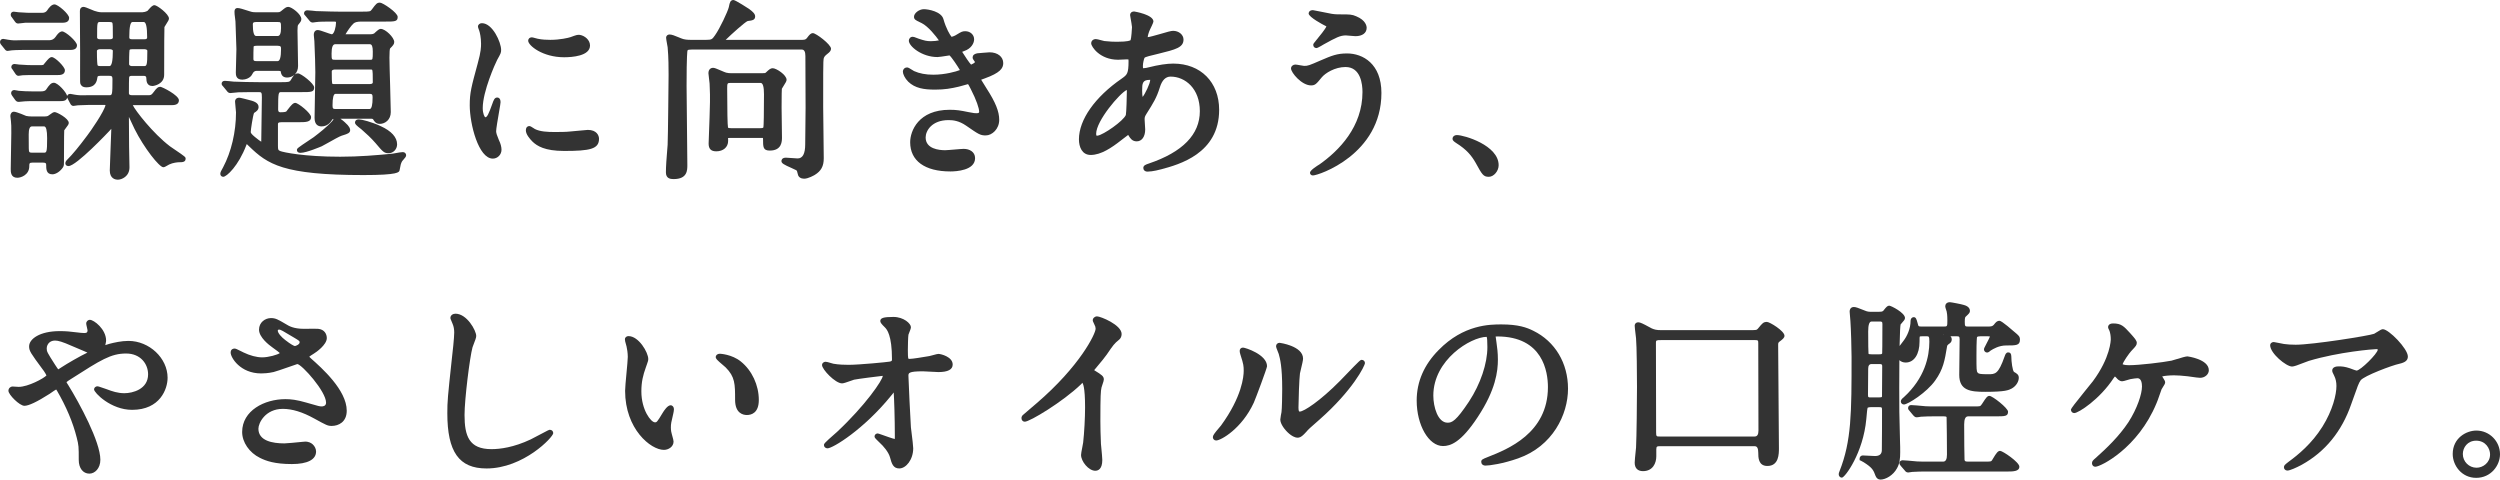<svg viewBox="0 0 456.745 87.617" xmlns="http://www.w3.org/2000/svg"><g fill="#333"><path d="m9.011 7.785c.84 0 .944 0 1.505-.805.21-.315.595-.805.84-.805.385 0 2.275 1.645 2.275 2.1 0 .42-.455.42-.98.42h-8.61c-.771 0-1.575.035-1.926.07-.104 0-.63.105-.734.105-.07 0-.141-.105-.245-.245l-.596-.735c-.034-.035-.104-.14-.104-.21 0-.105.07-.14.14-.14.141 0 .7.14.806.14 1.189.21 1.68.105 2.45.105h5.181zm-.945 13.931c.314 0 .665-.035.875-.14.175-.07.84-.665 1.05-.665.28 0 2.136 1.085 2.136 1.54 0 .21-.771 1.015-.806 1.225-.069.56-.069 4.41-.069 5.426 0 .735.034 1.015-.105 1.225-.42.63-1.085 1.085-1.575 1.085-.7 0-.7-.525-.7-1.295 0-.84-.734-.84-1.015-.84h-1.96c-.98 0-.98.63-.98 1.085 0 1.33-1.33 1.68-1.75 1.68-.771 0-.771-.595-.771-1.155 0-.91.105-5.531.105-6.581 0-1.225 0-1.645-.07-2.24-.07-.49-.105-.77-.105-.875s.035-.35.211-.35c.314 0 1.75.595 2.064.735.42.105.875.14 1.296.14h2.17zm-.385-18.937c.734 0 .875 0 1.295-.63.245-.385.665-.91.979-.91.421 0 2.24 1.575 2.24 2.03s-.42.455-.979.455h-6.616c-.175 0-1.12.14-1.295.14-.104 0-.14-.07-.28-.245l-.524-.735c-.07-.07-.105-.14-.105-.21 0-.105.07-.105.141-.105.14 0 .699.105.84.105 1.505.105 1.89.105 2.38.105h1.926zm-.176 14.352c.735 0 .91 0 1.261-.49.595-.875.805-1.085 1.085-1.085.49 0 1.995 1.68 1.995 2.1 0 .385-.315.385-.945.385h-4.9c-.63 0-.91 0-1.47.035-.176 0-.945.105-1.12.105-.141 0-.176-.035-.315-.21l-.525-.735c-.069-.105-.104-.175-.104-.245 0-.07.07-.105.14-.105.105 0 .7.14.806.14.944.07 1.47.105 2.415.105h1.68zm-.245-4.796c.386 0 .7 0 .876-.105.244-.175 1.05-1.365 1.33-1.365.385 0 1.96 1.61 1.96 1.96 0 .455-.42.455-.98.455h-4.41c-.525 0-1.226 0-1.925.035-.105 0-.631.105-.735.105-.07 0-.175-.14-.245-.245l-.49-.735c-.07-.105-.14-.14-.14-.21 0-.07.069-.105.14-.105.14 0 .735.105.84.105 1.506.105 1.891.105 2.416.105h1.364zm.7 15.997c.91 0 1.085-.105 1.085-3.08 0-2.31 0-2.59-.979-2.59h-2.24c-1.016 0-1.016.42-1.016 1.89 0 3.08 0 3.15.176 3.43.175.28.524.35.875.35zm19.007-10.501c.7 0 .876 0 1.471-.77.56-.77.7-.77.84-.77.28 0 2.976 1.505 2.976 2.03 0 .42-.42.455-.98.455h-6.86c-.28 0-.63 0-.63.315 0 .63 3.64 5.426 7 7.981.421.315 2.695 1.785 2.695 1.925 0 .21-.244.21-.77.21-.245 0-1.19.07-1.995.455-.141.07-.735.455-.875.455-.315 0-2.905-2.835-4.866-6.756-.279-.56-1.575-3.465-1.715-3.465s-.14.07-.14.63c0 1.155 0 5.321.034 6.301 0 .525.07 3.15.07 3.745 0 1.4-1.225 1.82-1.68 1.82-1.051 0-1.051-.98-1.051-1.26 0-.7.28-6.966.28-7.771 0-.175 0-.525-.245-.525-.14 0-.21.07-.91.84-.63.7-6.021 6.231-7.105 6.231-.035 0-.14 0-.14-.07 0-.14.14-.28.245-.385.84-.84 1.96-2.135 3.675-4.446.14-.175 3.431-4.69 3.431-5.951 0-.28-.315-.315-.561-.315h-3.08c-.595 0-1.19.035-1.925.07-.105 0-.631.105-.735.105-.105 0-.14-.07-.21-.21l-.42-.77c0-.035-.105-.21-.105-.245 0-.105.105-.105.141-.105.104 0 .665.14.77.14.91.175 1.61.105 2.485.105h3.886c.944 0 1.015-.21 1.015-3.43 0-.98-.735-.98-1.015-.98h-1.646c-.21 0-.875 0-.945.63-.104.7-.245 1.47-1.61 1.47-.244 0-.56-.035-.665-.35-.069-.175-.034-2.065-.034-2.345.034-1.54-.035-9.066-.035-10.781 0-.14 0-.35.21-.35.28 0 1.54.595 1.855.7.455.14.909.28 1.399.28h7.526c.175 0 .77-.07 1.189-.35.141-.105.771-.945 1.016-.945s2.205 1.47 2.205 1.995c0 .245-.735 1.19-.805 1.435-.07.28-.07 7.841-.07 8.856 0 1.365-1.54 1.61-1.715 1.61-.665 0-.665-.595-.665-.875 0-.805-.455-.98-.98-.98h-2.065c-.245 0-.945 0-.98.77-.034.21-.034 2.625-.034 2.87 0 .665.665.77 1.015.77h2.835zm-8.681-9.276c-.56 0-1.015.28-1.015.77 0 .35 0 2.555.175 2.8.245.385.665.385.91.385h1.646c1.05 0 1.05-.105 1.05-3.255 0-.385-.42-.7-1.016-.7h-1.75zm1.716-.945c.455 0 1.05-.14 1.05-.735 0-2.52 0-2.8-.245-3.045-.21-.245-.63-.245-.84-.245h-1.646c-1.015 0-1.015.315-1.015 3.22 0 .7.63.805.979.805h1.716zm4.165.945c-.21 0-.665 0-.875.35-.141.21-.141 2.275-.141 2.8 0 .63.596.805 1.016.805h2.101c.979 0 1.085-.385 1.085-3.22 0-.525-.49-.735-1.016-.735h-2.17zm2.17-.945c.245 0 .98 0 .98-.805 0-3.045 0-3.22-1.05-3.22h-2.065c-1.016 0-1.016.21-1.016 3.22 0 .805.735.805.98.805z"/><path d="m21.542 32.827c-.446 0-1.485-.165-1.485-1.695 0-.347.064-1.966.133-3.68.065-1.622.132-3.292.146-3.917-.117.125-.255.277-.397.434-.056.062-5.992 6.373-7.427 6.373-.395 0-.574-.261-.574-.505 0-.322.233-.554.373-.693.978-.978 2.132-2.375 3.633-4.396.55-.697 3.136-4.424 3.333-5.568-.029-.002-.067-.004-.114-.004h-3.08c-.488 0-.978.024-1.546.052l-.358.017c-.066.004-.192.026-.318.047-.188.031-.375.058-.438.058-.372 0-.518-.29-.597-.445l-.468-.883c-.04-.082-.07-.145-.087-.205-.097.658-.798.658-1.369.658h-4.9c-.574.01-.894 0-1.442.034-.107.001-.324.027-.541.051-.256.028-.512.055-.606.055-.357 0-.509-.19-.655-.374l-.539-.753c-.095-.142-.186-.297-.186-.498 0-.302.252-.54.574-.54.063 0 .276.036.488.079.138.027.274.057.336.062.933.069 1.456.104 2.396.104h1.68q.687 0 .907-.308c.61-.898.913-1.267 1.438-1.267.703 0 2.268 1.708 2.418 2.432.056-.216.245-.402.558-.402.089 0 .201.022.475.079.128.027.256.055.315.061.72.134 1.257.123 1.882.112.188-.004.381-.007.583-.007h3.886c.525 0 .58 0 .58-2.996 0-.509-.219-.546-.58-.546h-1.646c-.486 0-.503.147-.514.244-.098.659-.276 1.857-2.042 1.857-.711 0-.979-.352-1.077-.647-.047-.118-.079-.338-.059-2.219l.002-.264c.022-1.032-.001-4.818-.019-7.582-.009-1.419-.017-2.629-.017-3.199 0-.728.493-.785.645-.785.237 0 .628.15 1.472.509.228.097.423.181.521.214.426.131.837.258 1.262.258h7.526c.143 0 .631-.066.948-.277.01-.013.076-.092.158-.185.455-.519.757-.833 1.099-.833.481 0 2.64 1.626 2.64 2.43 0 .245-.153.504-.528 1.081-.106.164-.268.411-.297.485-.025.248-.05 3.612-.05 8.726 0 1.689-1.796 2.045-2.149 2.045-.411 0-1.1-.17-1.1-1.31 0-.463-.143-.546-.546-.546h-2.065c-.453 0-.535.11-.546.355-.022.195-.034 1.323-.034 2.851 0 .223.195.335.58.335h2.835c.638 0 .662 0 1.127-.601.527-.726.795-.939 1.184-.939.336 0 3.41 1.549 3.41 2.465 0 .89-.956.89-1.415.89h-6.86c-.04 0-.097 0-.15.002.438.964 3.69 5.161 6.783 7.513.13.097.447.311.818.562 2.049 1.384 2.049 1.421 2.049 1.71 0 .645-.64.645-1.204.645-.245 0-1.104.076-1.808.413-.028.014-.096.055-.176.103-.501.296-.699.395-.887.395-.734 0-3.519-3.525-5.255-6.996-.077-.155-.23-.484-.415-.882-.157-.339-.393-.846-.616-1.315.002 3.027.014 4.86.034 5.453 0 .268.017 1.011.033 1.777.019.824.037 1.675.037 1.983 0 1.687-1.452 2.255-2.114 2.255zm-1.016-10.425c.254 0 .68.125.68.96 0 .425-.075 2.306-.147 4.125-.065 1.63-.133 3.316-.133 3.646 0 .687.235.825.616.825.205 0 1.245-.241 1.245-1.385 0-.305-.019-1.148-.037-1.964-.017-.775-.033-1.526-.033-1.781-.022-.64-.034-2.765-.034-6.301 0-.571 0-1.064.574-1.064.079 0 .142 0 .207.033-.076-.171-.116-.308-.116-.404 0-.75.801-.75 1.064-.75h6.86c.232 0 .398-.01.496-.028-.398-.46-2.154-1.479-2.538-1.59.028.02-.106.132-.441.593-.697.904-1.013.949-1.822.949h-2.835c-.88 0-1.449-.473-1.449-1.205 0-1.788.014-2.778.04-2.94.011-.306.182-1.135 1.409-1.135h2.065c1.231 0 1.415.886 1.415 1.415 0 .44.077.44.23.44.006-0 1.28-.132 1.28-1.176 0-8.63.061-8.871.083-8.962.05-.174.173-.367.404-.723.136-.208.362-.556.395-.665-.1-.22-1.281-1.191-1.756-1.459-.142.124-.362.375-.468.495-.155.177-.233.264-.31.321-.539.361-1.228.437-1.449.437h-7.526c-.556 0-1.049-.152-1.526-.299-.121-.04-.342-.133-.598-.242-.229-.097-.632-.269-.903-.367-.001.691.006 1.782.014 3.037.019 2.924.041 6.562.019 7.597l-.002.263c-.013 1.158-.006 1.817.02 1.959.016-.005.039.029.247.029 1.017 0 1.082-.438 1.181-1.1.032-.29.234-1 1.375-1h1.646c1.261 0 1.449.886 1.449 1.415 0 3.046 0 3.865-1.449 3.865h-3.886c-.196 0-.384.004-.566.007-.646.012-1.254.024-2.001-.12-.006.005-.044-.001-.118-.015l.176.322c.045-.007.095-.016.145-.024.188-.031.377-.059.44-.059l.337-.017c.583-.029 1.086-.053 1.588-.053h3.08c.898 0 .995.524.995.75 0 1.498-3.49 6.177-3.525 6.222-.831 1.12-1.562 2.055-2.218 2.838 1.729-1.497 4.056-3.813 4.88-4.729.776-.853.895-.984 1.233-.984zm3.71-1.628c.187.386.42.887.721 1.535.18.388.329.709.403.86 1.762 3.521 3.961 6.022 4.526 6.48.093-.06.295-.18.395-.239.105-.062.192-.113.238-.135.776-.372 1.614-.468 1.988-.492-.37-.26-.823-.566-1.131-.773-.387-.261-.718-.485-.855-.588-2.289-1.74-4.937-4.72-6.285-6.646zm-20.998-3.333.21.278c.007.008.014.016.021.025.108-.007.28-.028.452-.047.257-.028.514-.055.609-.055.543-.035.828-.035 1.47-.035h4.9c.163 0 .354 0 .478-.011-.207-.408-1.22-1.517-1.562-1.608-.063.028-.305.329-.691.898-.486.68-.865.68-1.62.68h-1.68c-.971 0-1.507-.036-2.447-.106-.002.001-.064-.006-.14-.019zm-.073 15.037c-1.205 0-1.205-1.074-1.205-1.59 0-.44.024-1.744.05-3.096.027-1.444.056-2.942.056-3.485 0-1.211 0-1.62-.067-2.189-.091-.63-.108-.818-.108-.926 0-.455.271-.784.646-.784.485 0 2.224.765 2.241.773.266.06.666.102 1.119.102h2.17c.363 0 .594-.051.681-.094.079-.041.182-.121.298-.208.417-.312.686-.503.946-.503.387 0 2.57 1.148 2.57 1.975 0 .249-.168.476-.517.925-.111.142-.278.357-.311.427-.007.125-.048 1.088-.048 5.298l.002.354c.005.534.008.829-.18 1.112-.502.753-1.299 1.279-1.938 1.279-1.135 0-1.135-1-1.135-1.73 0-.286-.081-.406-.58-.406h-1.96c-.546 0-.546.177-.546.651 0 1.582-1.5 2.115-2.185 2.115zm-.392-11.141c.014.154.043.369.086.668.075.631.075 1.052.075 2.302 0 .545-.028 2.05-.056 3.501-.025 1.344-.05 2.642-.05 3.079 0 .721.071.721.336.721.013 0 1.315-.113 1.315-1.246 0-.416 0-1.52 1.415-1.52h1.96c1.261 0 1.449.799 1.449 1.275 0 .861.046.861.266.861.298 0 .847-.341 1.214-.892.04-.06.037-.308.034-.622l-.002-.363c0-3.292.023-5.084.072-5.479.036-.216.178-.405.469-.78.087-.112.218-.281.294-.394-.266-.316-1.271-.948-1.642-1.086-.117.067-.324.222-.445.312-.225.168-.348.259-.462.304-.274.139-.719.171-1.037.171h-2.17c-.524 0-.995-.052-1.401-.153-.463-.201-1.286-.527-1.721-.662zm5.187 7.43h-2.1c-.596 0-1.014-.187-1.243-.554q-.242-.385-.242-3.661c0-1.45 0-2.325 1.45-2.325h2.24c1.414 0 1.414.701 1.414 3.025 0 2.728-.064 3.515-1.52 3.515zm-2.135-5.671q-.581 0-.581 1.456c0 2.769.003 3.03.109 3.199.075.121.317.146.507.146h2.1c.551 0 .65 0 .65-2.646q0-2.156-.545-2.156h-2.24zm-2.45-9.241c-.275 0-.454-.21-.606-.438l-.49-.736c-.096-.111-.213-.242-.213-.451 0-.302.252-.54.574-.54.085 0 .318.031.535.063.135.02.261.039.314.042 1.511.105 1.887.105 2.406.105h1.364c.24 0 .569 0 .654-.044.024-.025.207-.248.34-.411.591-.721.865-1.015 1.212-1.015.604 0 2.395 1.791 2.395 2.395 0 .89-.886.89-1.415.89h-4.423c-.518 0-1.205 0-1.891.034-.067.004-.193.026-.319.047-.188.031-.375.058-.438.058zm-.074-1.207.19.286c.008.011.015.022.021.031.048-.008.103-.017.157-.026.188-.031.377-.059.44-.059.686-.035 1.394-.035 1.925-.035h4.41c.202 0 .507 0 .584-.042-.136-.212-1.121-1.209-1.529-1.462-.157.147-.42.467-.573.655-.255.312-.406.493-.538.587-.309.186-.671.186-1.129.186h-1.364c-.537 0-.925 0-2.446-.106-.021.002-.068-.005-.148-.016zm22.967.297h-2.101c-.722 0-1.45-.383-1.45-1.24 0-2.722.119-2.9.214-3.042.325-.543.987-.543 1.236-.543h2.17c.867 0 1.45.47 1.45 1.17 0 2.585 0 3.655-1.52 3.655zm-2.101-3.955c-.136 0-.419 0-.502.139-.003.031-.079.442-.079 2.577 0 .334.406.37.581.37h2.101c.525 0 .65 0 .65-2.786 0-.271-.406-.301-.581-.301h-2.17zm-4.165 3.955h-1.646c-.271 0-.903 0-1.276-.586-.083-.115-.243-.339-.243-3.034 0-.709.596-1.205 1.449-1.205h1.75c.827 0 1.45.488 1.45 1.135 0 3.198 0 3.69-1.484 3.69zm-1.716-3.955c-.216 0-.58.071-.58.335 0 1.78.077 2.472.123 2.6.083.123.238.151.527.151h1.646q.615 0 .615-2.821c0-.095-.194-.266-.581-.266h-1.75zm-16.906.315c-.282 0-.439-.211-.564-.381l-.613-.759v0c-.001 0-.202-.22-.202-.485 0-.328.247-.575.574-.575.107 0 .254.028.54.086.119.025.231.049.285.054.901.155 1.372.136 1.867.118.181-.007.362-.014.563-.014h5.181q.718 0 1.148-.619c.661-.991 1.063-.991 1.196-.991.609 0 2.71 1.829 2.71 2.535 0 .855-.886.855-1.415.855h-8.61c-.753 0-1.549.034-1.883.068-.088.006-.213.028-.339.049-.188.031-.376.058-.438.058zm-.13-1.201.223.248c.019.025.034.046.047.064.048-.008.102-.017.156-.026.188-.031.376-.058.438-.058.308-.033 1.116-.07 1.926-.07h8.61c.158 0 .378 0 .508-.021-.26-.421-1.383-1.405-1.787-1.607-.103.081-.291.284-.494.588-.644.925-.872.999-1.866.999h-5.181c-.189 0-.36.007-.53.013-.521.02-1.062.041-1.995-.125-.005.002-.019.002-.055-.004zm25.087-.059h-2.17c-1.277 0-1.415-.867-1.415-1.24 0-3.025 0-3.655 1.45-3.655h2.065c1.484 0 1.484.558 1.484 3.655 0 .373-.138 1.24-1.415 1.24zm-2.135-4.025q-.581 0-.581 2.786c0 .224.038.371.546.371h2.17c.508 0 .546-.147.546-.371q0-2.786-.615-2.786zm-4.2 4.025h-1.716c-.859 0-1.414-.487-1.414-1.24 0-2.953 0-3.655 1.449-3.655h1.646c.27 0 .83 0 1.17.396.35.348.35.573.35 3.328 0 .721-.568 1.17-1.484 1.17zm-1.681-4.025c-.569 0-.58 0-.58 2.786 0 .12 0 .371.545.371h1.716c.28 0 .615-.052.615-.301 0-1.96 0-2.62-.118-2.738-.075-.086-.247-.118-.532-.118h-1.646zm-15.017.28c-.3 0-.452-.195-.563-.337l-.595-.826c-.146-.137-.187-.332-.187-.462 0-.2.121-.54.575-.54.08 0 .282.027.483.057.146.022.292.046.359.048 1.518.105 1.896.105 2.377.105h1.926q.643 0 .934-.437c.317-.499.812-1.104 1.341-1.104.633 0 2.675 1.76 2.675 2.465 0 .89-.885.89-1.414.89h-6.616c-.086.001-.34.035-.594.067-.303.038-.606.073-.701.073zm-.126-1.207.243.329c.12-.012.298-.036.477-.058.303-.038.606-.073.701-.073h6.616c.201 0 .506 0 .583-.042-.148-.273-1.499-1.478-1.885-1.577-.025.029-.293.274-.572.713-.528.794-.819.831-1.661.831h-1.926c-.497 0-.891 0-2.41-.106-.024-.003-.086-.006-.166-.016zm-.378-.522.002.003c-.001-.001-.001-.002-.002-.003z"/><path d="m51.465 21.892c-.7 0-1.12.175-1.12.875v3.851c0 .84.07 1.12.735 1.4.665.245 4.41 1.05 11.062 1.05 3.675 0 7.141-.315 9.626-.56.245-.035 1.47-.28 1.785-.28.069 0 .21 0 .21.14 0 .14-.525.665-.63.805-.315.525-.386.875-.561 1.855-.104.49-5.355.525-6.16.525-14.667 0-17.327-1.96-20.583-5.11-.14-.14-.699-.7-.805-.7-.175 0-.21.07-.42.595-1.47 3.885-3.535 5.531-3.815 5.531-.07 0-.105-.035-.105-.105 0-.175.176-.49.455-.98 1.785-3.36 2.416-7.211 2.416-10.256 0-.28-.176-1.645-.176-1.96 0-.175.07-.28.351-.28.07 0 1.26.28 1.47.35 1.12.28 1.61.49 1.61.91 0 .315-.245.49-.7.77-.28.175-.734 3.43-.734 3.815 0 .455.069.525.875 1.19.385.315 1.295 1.085 1.645 1.085.28 0 .28-.385.28-1.085 0-1.085.105-6.336.105-7.526 0-.7 0-1.4-.945-1.4-1.19 0-2.415 0-3.78.035-.176 0-1.365.14-1.471.14-.14 0-.21-.105-.314-.245l-.665-.805c-.141-.14-.176-.175-.176-.245s.105-.07.141-.07c.21 0 1.295.105 1.54.14 1.015.035 2.8.105 4.795.105h3.851c1.436 0 1.891 0 2.24-.595.455-.77.596-1.015.945-1.015.385 0 2.521 1.715 2.521 2.135 0 .42-.175.42-1.855.42h-3.71c-.91 0-1.016.105-1.016 3.57 0 .42.141.98.875.98.315 0 1.016 0 1.33-.245.21-.21 1.051-1.47 1.365-1.47.351 0 2.45 1.75 2.45 2.17 0 .49-.7.49-1.854.49h-3.081zm-.805-19.217c.385 0 .56 0 .98-.315.734-.595.805-.665 1.05-.665.35 0 1.925 1.155 1.925 1.785 0 .21-.069.28-.49.805-.21.245-.21.945-.21 1.295 0 .91.105 5.426.105 6.476 0 1.085-.735 1.68-1.575 1.68-.595 0-.665-.35-.735-.77-.069-.455-.63-.455-.875-.455h-3.955c-.806 0-.84.105-1.19.875-.245.525-1.015.735-1.435.735-.735 0-.735-.455-.735-.875 0-.595.104-3.57.104-4.271 0-.77-.175-4.935-.175-5.075-.175-1.33-.175-1.505-.175-1.75 0-.14 0-.245.104-.245.315 0 .876.175 2.171.595.524.175.84.175 1.12.175h3.99zm-3.815.91c-.315 0-1.085 0-1.085.875 0 2.275 0 2.555 1.05 2.555h3.921c1.05 0 1.05-.385 1.05-1.89 0-1.05 0-1.54-1.085-1.54zm.035 4.34c-.21 0-.7 0-.945.385-.07.14-.07 1.61-.07 2.45s.7.84 1.016.84h3.851c1.05 0 1.05-.315 1.05-2.625 0-.385 0-1.05-1.05-1.05zm16.661 15.857c0 .245-.455.35-1.225.595-.63.175-3.186 1.715-3.711 1.96-.979.42-2.905 1.155-3.64 1.155-.141 0-.28 0-.28-.07 0-.105 2.415-1.68 2.87-1.995.351-.28 2.275-1.68 3.501-3.045.069-.105.314-.56.42-.56.175 0 .77.42 1.225.84.28.245.84.77.84 1.12zm-2.17-2.52c-.525 0-.875.07-1.05.385-.596 1.015-1.365 1.015-1.575 1.015-.771 0-.84-.63-.84-1.12 0-1.295.14-7.141.14-8.331 0-.945-.07-3.5-.175-5.706 0-.175-.105-.98-.105-1.12 0-.21.035-.455.28-.455.42 0 2.205.77 2.556.77.979 0 1.225-2.03 1.225-2.555 0-.63-.42-.63-1.015-.63-1.33 0-2.556 0-3.186.105-.07 0-.42.07-.49.07-.14 0-.21-.105-.315-.245l-.665-.805c-.14-.14-.175-.175-.175-.21 0-.07.07-.105.141-.105.244 0 1.33.105 1.575.14 1.26.035 2.975.105 4.2.105h4.235c1.47 0 1.75 0 2.17-.595.7-.945.771-1.05 1.12-1.05.385 0 2.801 1.715 2.801 2.17 0 .42-.176.42-1.82.42h-4.411c-.56 0-1.225.07-1.645.42-.665.56-1.75 2.275-1.75 2.45 0 .315.14.315.734.315h4.341c.175 0 .525 0 .91-.21.14-.105.805-.77.98-.77.595 0 2.03 1.365 2.03 1.96 0 .21-.105.35-.631.875-.245.245-.245 1.4-.245 1.995 0 1.575.245 8.506.245 9.941 0 1.155-.84 1.715-1.575 1.715-.489 0-.665-.315-.805-.56-.21-.28-.351-.385-.91-.385h-6.301zm-.14-13.616c-1.085 0-1.085.35-1.085 2.135 0 1.085 0 1.575 1.085 1.575h6.44c.875 0 .875-.455.875-1.96 0-1.33 0-1.75-.945-1.75zm6.301 8.156c1.015 0 1.015-.665 1.015-.77 0-2.555 0-2.765-.945-2.765h-6.37c-.455 0-1.051.175-1.051.77 0 2.695 0 2.765 1.051 2.765zm0 4.55c.979 0 .979-.245.979-2.555 0-.525-.104-1.085-.979-1.085h-6.231c-.979 0-.979.28-.979 2.555 0 .84.314 1.085 1.05 1.085zm4.585 6.021c0 .665-.524 1.19-1.12 1.19-.63 0-.77-.175-2.1-1.75-.98-1.155-2.381-2.31-2.556-2.485-.63-.49-1.05-.84-1.05-.945 0-.14.21-.14.279-.14.351 0 2.136.42 3.781 1.19 1.085.49 2.765 1.47 2.765 2.94z"/><path d="m40.789 32.302c-.308 0-.54-.232-.54-.54 0-.284.166-.589.512-1.195 1.497-2.818 2.359-6.482 2.359-10.041 0-.129-.041-.501-.082-.884-.047-.447-.094-.906-.094-1.076 0-.168.057-.715.785-.715.183 0 1.497.336 1.607.373.877.218 1.907.475 1.907 1.322 0 .549-.41.833-.831 1.093-.211.497-.604 3.101-.604 3.492q0 .263.717.855l.087.071c.516.425.891.704 1.117.834.01-.156.01-.371.01-.57 0-.531.025-2.058.051-3.62.027-1.63.055-3.298.055-3.906 0-.888-.084-.966-.511-.966h-.008c-1.185 0-2.403 0-3.762.035-.111.001-.507.045-.853.081-.307.032-.579.059-.629.059-.351 0-.529-.24-.647-.399l-.667-.809c-.142-.138-.275-.271-.275-.522 0-.243.18-.505.575-.505.243 0 1.346.108 1.602.145l.261.007c1.064.037 2.674.094 4.473.094h3.851c1.436 0 1.655-.023 1.865-.381.251-.425.437-.738.637-.941-.369.315-.842.476-1.312.476-.975 0-1.098-.737-1.164-1.133-.022-.043-.102-.092-.446-.092h-3.955q-.513 0-.777.583c-.357.765-1.298 1.028-1.848 1.028-1.17 0-1.17-.918-1.17-1.31 0-.287.024-1.125.049-1.998.027-.935.056-1.91.056-2.273 0-.531-.086-2.735-.137-4.052-.022-.573-.038-.981-.038-1.024-.175-1.302-.175-1.49-.175-1.75 0-.613.377-.679.539-.679.39 0 .953.178 2.305.616.461.154.716.154.986.154h3.99c.352 0 .415 0 .72-.228l.114-.093c.656-.532.812-.659 1.196-.659.564 0 2.359 1.321 2.359 2.22 0 .348-.126.505-.501.971l-.085.105c-.055.08-.114.315-.114 1.023 0 .438.024 1.711.05 3.03.027 1.424.056 2.901.056 3.446 0 .677-.24 1.196-.602 1.551.164-.134.346-.2.587-.2.541 0 2.955 1.852 2.955 2.57 0 .854-.531.854-2.29.854h-3.71c-.515 0-.581 0-.581 3.136 0 .546.265.546.44.546.716 0 .974-.083 1.062-.153.013-.017.108-.146.227-.3.657-.858 1.01-1.262 1.406-1.262.528 0 2.885 1.877 2.885 2.605 0 .925-1.01.925-2.289.925h-3.081c-.686 0-.686.166-.686.44v3.851c0 .776.047.822.47.999.532.196 4.206 1.016 10.893 1.016 3.445 0 6.642-.268 9.583-.558.049-.008.194-.034.374-.067.651-.118 1.21-.216 1.454-.216.509 0 .645.361.645.574 0 .242-.163.447-.564.893-.067.075-.125.137-.151.172-.249.419-.311.715-.481 1.672-.076.36-.188.883-6.588.883-14.729 0-17.532-1.988-20.885-5.233-.202-.203-.347-.34-.448-.432-.024.059-.049.121-.071.176-1.447 3.827-3.613 5.804-4.219 5.804zm4.235-6.995c.188 0 .324.037 1.112.828 3.191 3.087 5.881 4.982 20.275 4.982 2.411 0 5.118-.125 5.763-.336.163-.905.254-1.281.586-1.834.045-.064.101-.13.166-.203-.246.041-.503.087-.674.118-.193.035-.351.063-.424.074-2.982.294-6.205.564-9.688.564-6.883 0-10.595-.85-11.212-1.077-.952-.4-1.02-.949-1.02-1.808v-3.851c0-.869.523-1.31 1.555-1.31h3.081c.513 0 1.136 0 1.376-.073-.299-.425-1.502-1.44-1.943-1.682-.203.178-.574.662-.744.885-.15.196-.275.355-.342.422-.42.332-1.032.372-1.638.372-.808 0-1.31-.542-1.31-1.415 0-3.156 0-4.005 1.45-4.005h3.71c.602 0 1.105 0 1.36-.026-.328-.443-1.752-1.573-2.079-1.666-.036.006-.163.207-.502.781-.49.835-1.161.835-2.63.835h-3.851c-1.814 0-3.433-.057-4.503-.094l-.307-.011c-.147-.02-.469-.053-.781-.083l.291.351c.026.035.045.061.06.081.101-.01.271-.028.457-.048.387-.041.829-.086.934-.086 1.358-.035 2.586-.035 3.78-.035 1.38 0 1.38 1.194 1.38 1.835 0 .61-.027 2.284-.055 3.92-.025 1.556-.051 3.077-.051 3.606 0 .781 0 1.52-.715 1.52-.404 0-.957-.391-1.834-1.113l-.086-.071c-.815-.673-1.034-.854-1.034-1.526 0-.036.352-3.817.938-4.184.315-.194.496-.321.496-.401-.03-.076-.235-.227-1.281-.489-.173-.057-.938-.24-1.271-.312.016.207.048.509.08.805.044.423.086.833.086.976 0 2.072-.292 6.032-2.181 9.899.69-.824 1.614-2.192 2.39-4.243.22-.549.35-.876.826-.876zm-1.308-22.914c.013.237.052.602.163 1.449.005.11.02.502.041 1.047.052 1.323.138 3.537.138 4.085 0 .366-.028 1.352-.056 2.298-.024.862-.049 1.689-.049 1.973q0 .441.301.441c.34 0 .9-.184 1.041-.484.393-.864.561-1.126 1.584-1.126h3.955c.782 0 1.222.277 1.305.824.067.401.076.401.306.401.526 0 1.141-.326 1.141-1.246 0-.543-.028-2.012-.056-3.429-.025-1.326-.05-2.606-.05-3.046 0-.613.024-1.239.314-1.578l.076-.095c.156-.194.291-.362.311-.412-.032-.356-1.191-1.288-1.531-1.369-.061.024-.303.22-.608.468l-.128.104c-.524.393-.804.412-1.254.412h-3.99c-.297 0-.666 0-1.258-.198-.789-.256-1.346-.434-1.695-.518zm27.28 25.603c-.823 0-1.062-.282-2.381-1.845-.803-.945-1.814-1.837-2.301-2.265-.143-.125-.241-.213-.281-.253-.995-.77-1.177-.962-1.177-1.252 0-.059.021-.574.714-.574.471 0 2.334.467 3.966 1.231 1.971.89 3.015 2.044 3.015 3.334 0 .896-.697 1.625-1.555 1.625zm-4.556-5.144c.052.041.107.085.167.131.075.07.16.144.281.251.502.442 1.546 1.362 2.339 2.296 1.349 1.597 1.38 1.597 1.769 1.597.372 0 .686-.346.686-.756 0-1.228-1.572-2.121-2.509-2.544-1.01-.472-2.032-.794-2.732-.975zm-11.476 5.074c-.591 0-.715-.274-.715-.505 0-.3 0-.311 2.426-1.929.287-.191.52-.346.632-.424l.224-.174c.652-.498 2.178-1.665 3.201-2.805.078-.136.151-.262.228-.369-.172.03-.229.081-.26.135-.334.57-.939 1.239-1.955 1.239-.581 0-1.274-.27-1.274-1.555 0-.663.036-2.514.072-4.326.034-1.73.067-3.424.067-4.005 0-.949-.071-3.517-.174-5.685-.001-.106-.03-.353-.056-.587-.027-.247-.051-.482-.051-.554 0-.825.547-.89.715-.89.28 0 .761.166 1.522.436.361.128.908.323 1.043.334.446-0.0.78-1.395.78-2.121 0-.119-.021-.155-.021-.156-.061-.04-.36-.04-.559-.04-1.296 0-2.52 0-3.114.099-.092.009-.168.022-.245.035-.135.023-.271.041-.316.041-.35 0-.527-.238-.646-.396l-.67-.812c-.162-.16-.274-.273-.274-.487 0-.302.253-.54.575-.54.279 0 1.404.111 1.637.145l1.071.03c1.039.033 2.182.07 3.067.07h4.235c1.468 0 1.536-.015 1.814-.411.748-1.01.914-1.234 1.476-1.234.503 0 3.235 1.821 3.235 2.605 0 .854-.522.854-2.255.854h-4.411c-.652 0-1.112.107-1.366.319-.467.393-1.21 1.494-1.496 1.996.063.001.133.001.202.001h4.341c.155 0 .414 0 .702-.157-.008.006.041-.049.125-.125.575-.524.81-.699 1.063-.699.853 0 2.465 1.567 2.465 2.395 0 .407-.232.657-.758 1.182-.071.131-.118.707-.118 1.688 0 .8.064 3.015.127 5.157.061 2.096.118 4.076.118 4.784 0 1.396-1.035 2.15-2.01 2.15-.738 0-1.025-.504-1.18-.774-.106-.139-.131-.171-.535-.171h-5.483c.361.242.706.553.808.646.877.767.979 1.189.979 1.439 0 .533-.522.696-1.245.921l-.282.088c-.375.104-1.657.829-2.507 1.308-.522.295-.964.544-1.152.631-.126.054-2.799 1.196-3.823 1.196zm6.623-5.583c-.039.062-.077.126-.099.161l-.071.116c-1.116 1.251-2.688 2.452-3.358 2.965l-.233.18c-.139.097-.376.255-.668.45-.194.13-.454.303-.725.485.639-.212 1.367-.492 2-.764.166-.078.584-.315 1.08-.595 1.26-.712 2.258-1.266 2.686-1.385l.271-.085c.21-.065.44-.137.582-.195-.073-.121-.243-.343-.639-.689-.321-.296-.632-.523-.826-.645zm-3.389-15.949c.003.073.024.257.046.45.029.272.06.561.06.661.103 2.159.175 4.747.175 5.706 0 .584-.033 2.285-.067 4.022-.036 1.805-.072 3.649-.072 4.309 0 .686.188.686.405.686.181 0 .73 0 1.2-.801.292-.526.857-.6 1.425-.6h6.301c.643 0 .937.131 1.258.559.178.304.242.386.457.386.459 0 1.141-.341 1.141-1.281 0-.695-.058-2.669-.118-4.759-.062-2.149-.127-4.37-.127-5.183 0-1.252.06-1.989.372-2.302.142-.142.474-.473.505-.562-.028-.365-1.095-1.402-1.534-1.52-.142.097-.415.346-.541.461-.108.099-.197.178-.241.211-.534.297-.98.297-1.171.297h-4.341c-.574 0-1.169 0-1.169-.75 0-.427 1.314-2.286 1.904-2.783.423-.352 1.052-.522 1.925-.522h4.411c.581 0 1.069 0 1.321-.025-.365-.449-1.977-1.607-2.35-1.701-.107.048-.36.389-.68.821-.587.829-1.045.829-2.562.829h-4.235c-.894 0-2.046-.037-3.095-.071l-1.117-.034c-.15-.02-.493-.055-.823-.086l.294.354c.024.032.042.056.056.075.029-.005.064-.011.099-.017.135-.023.271-.041.316-.041.594-.105 1.795-.105 3.186-.105.542 0 1.449 0 1.449 1.065 0 .03-.071 2.99-1.659 2.99-.221 0-.556-.111-1.324-.384-.318-.113-.808-.287-1.077-.356zm9.332 14.392h-6.161c-1.013 0-1.484-.483-1.484-1.52 0-2.297 0-2.99 1.414-2.99h6.231c.646 0 1.414.264 1.414 1.52 0 2.297 0 2.99-1.414 2.99zm-6.231-3.64q-.545 0-.545 2.121c0 .594.108.65.615.65h6.161q.545 0 .545-2.121c0-.529-.102-.651-.545-.651zm6.231-.91h-6.301c-1.485 0-1.485-.489-1.485-3.2 0-.72.597-1.205 1.485-1.205h6.37c1.38 0 1.38.614 1.38 3.2 0 .556-.38 1.205-1.449 1.205zm-6.301-3.535c-.145 0-.616.024-.616.335 0 1.203 0 2.154.13 2.294.058.036.347.036.486.036h6.301c.58 0 .58-.244.58-.336 0-1.162 0-2.165-.136-2.293-.016-.011-.083-.038-.375-.038h-6.37zm-10.501-.665h-3.851c-1.198 0-1.45-.693-1.45-1.275 0-2.195.034-2.48.116-2.645.396-.625 1.102-.625 1.334-.625h3.851c1.484 0 1.484 1.117 1.484 1.485 0 2.289 0 3.06-1.484 3.06zm-4.391-3.54c-.041.357-.041 1.729-.041 2.265 0 .309.08.406.581.406h3.851q.615 0 .615-2.191c0-.397 0-.615-.615-.615h-3.851c-.214 0-.425.018-.54.136zm21.332 3.295h-6.44c-1.52 0-1.52-.976-1.52-2.01 0-1.764 0-2.57 1.52-2.57h6.37c1.38 0 1.38.869 1.38 2.185 0 1.493 0 2.395-1.31 2.395zm-6.44-3.71q-.65 0-.65 1.701c0 1.141.024 1.141.65 1.141h6.44c.416 0 .44 0 .44-1.526q0-1.316-.511-1.316h-6.37zm-10.501-.63h-3.921c-1.484 0-1.484-.753-1.484-2.99 0-.489.197-1.31 1.52-1.31h3.851c1.52 0 1.52.959 1.52 1.975 0 1.499 0 2.325-1.484 2.325zm-3.886-3.43c-.56 0-.65.13-.65.44q0 2.121.615 2.121h3.921q.615 0 .615-1.456c0-1.105-.024-1.105-.65-1.105z"/><path d="m88.67 21.857c.596 0 .91-.56 1.681-2.73.21-.595.314-.875.49-.875.175 0 .175.35.175.42 0 .385-.806 4.48-.806 5.321 0 .595.49 1.645.561 1.82.245.49.42 1.085.42 1.54 0 .7-.56 1.19-1.155 1.19-2.17 0-3.78-5.951-3.78-9.311 0-2.24.28-3.255 1.471-7.631.595-2.135.595-3.01.595-3.64 0-1.12-.21-2.065-.351-2.485-.034-.105-.21-.525-.21-.63s.141-.175.28-.175c1.61 0 3.08 3.185 3.08 4.446 0 .385 0 .42-.665 1.61-.385.735-2.695 5.881-2.695 9.031 0 1.05.351 2.1.91 2.1zm20.338 3.5c0 1.365-1.051 1.785-5.951 1.785-3.431 0-4.726-.875-5.46-1.575-.176-.175-1.086-1.085-1.086-1.75 0-.07 0-.35.176-.35.14 0 .699.42.84.49 1.015.525 2.45.595 3.745.595.91 0 2.17 0 3.046-.105.489-.035 2.939-.28 3.08-.28 1.33 0 1.61.77 1.61 1.19zm-1.646-17.047c0 1.715-3.886 1.715-4.306 1.715-3.955 0-6.126-2.135-6.126-2.59 0-.07.035-.175.245-.175.105 0 .525.14.98.245.805.175 1.75.21 2.38.21 1.716 0 3.36-.35 3.851-.525 1.051-.385 1.155-.42 1.505-.385.631.105 1.471.7 1.471 1.505z"/><path d="m90.035 28.977c-2.614 0-4.215-6.31-4.215-9.746 0-2.283.28-3.315 1.462-7.656.604-2.169.604-3.004.604-3.615 0-1.079-.206-1.983-.328-2.347l-.048-.13c-.137-.356-.185-.506-.185-.638 0-.342.314-.61.715-.61 1.956 0 3.515 3.505 3.515 4.88 0 .518-.061.642-.721 1.822-.341.652-2.64 5.748-2.64 8.819 0 1.057.361 1.666.476 1.666.31 0 .607-.57 1.271-2.441.247-.701.41-1.164.899-1.164.143 0 .609.062.609.854 0 .176-.081.66-.294 1.896-.216 1.25-.512 2.961-.512 3.425 0 .286.162.805.48 1.544l.049.115c.277.551.451 1.199.451 1.702 0 .896-.713 1.625-1.59 1.625zm-1.724-23.829c.003.009.007.017.01.026l.062.167c.171.511.372 1.506.372 2.62 0 .66 0 1.564-.61 3.757-1.181 4.337-1.455 5.347-1.455 7.514 0 3.667 1.73 8.876 3.346 8.876.347 0 .721-.289.721-.756 0-.363-.146-.891-.374-1.346l-.055-.126c-.257-.595-.552-1.347-.552-1.888 0-.483.213-1.768.496-3.41-.496 1.221-.887 1.709-1.602 1.709-.924 0-1.345-1.314-1.345-2.535 0-3.253 2.318-8.417 2.745-9.232.615-1.102.615-1.119.615-1.409 0-1.079-1.214-3.605-2.374-3.968zm14.745 22.429c-3.529 0-4.932-.906-5.76-1.695-.561-.558-1.221-1.363-1.221-2.064 0-.763.548-.785.61-.785.204 0 .399.117.83.404.088.059.163.111.205.133.935.483 2.318.548 3.55.548.905 0 2.144 0 2.994-.102.255-.019.941-.084 1.606-.147 1.109-.105 1.444-.136 1.525-.136 1.614 0 2.045 1.021 2.045 1.625 0 1.884-1.673 2.22-6.386 2.22zm-5.984-3.393c.137.285.398.644.831 1.075.704.671 1.933 1.448 5.153 1.448 5.146 0 5.517-.51 5.517-1.351 0-.177-.085-.756-1.176-.756-.098.004-.759.067-1.443.132-.673.064-1.368.13-1.605.147-.881.106-2.15.106-3.077.106-1.336 0-2.849-.076-3.945-.644-.045-.022-.141-.083-.254-.159zm5.984-13.724c-3.946 0-6.561-2.153-6.561-3.025 0-.294.213-.61.68-.61.111 0 .233.032.521.112.161.044.355.098.557.145.755.164 1.658.199 2.282.199 1.759 0 3.331-.366 3.704-.5 1.049-.384 1.24-.453 1.694-.408.91.15 1.862.932 1.862 1.938 0 1.94-3.315 2.15-4.74 2.15zm-5.327-2.614c.729.647 2.526 1.744 5.327 1.744 1.864 0 3.871-.401 3.871-1.281 0-.553-.645-1-1.107-1.076-.209-.02-.225-.024-1.284.364-.486.174-2.163.552-4 .552-.667 0-1.637-.038-2.473-.22-.115-.027-.229-.055-.334-.083z"/><path d="m129.025 7.715c1.155 0 1.365-.175 1.96-1.015.876-1.225 2.381-4.41 2.591-5.285.14-.665.175-.98.42-.98.14 0 2.45 1.435 2.59 1.54.176.14.945.665.945 1.015 0 .28-.104.315-.979.42-.665.105-4.69 3.885-4.69 4.025 0 .28.21.28.56.28h14.212c.665 0 .944-.245 1.154-.525.421-.56.561-.7.735-.7.385 0 2.87 1.925 2.87 2.415 0 .175-.21.35-.279.42-.875.7-1.086.875-1.12 1.995-.035 1.015-.035 1.715-.035 8.191 0 1.33.104 7.911.104 9.416 0 1.225-.35 1.995-1.435 2.66-.351.21-1.19.63-1.716.63-.279 0-.63-.105-.7-.385-.175-.735-.21-.875-.489-1.085-.351-.245-2.521-1.05-2.521-1.33 0-.175.315-.175.385-.175.315 0 1.785.14 2.136.14 1.82 0 1.82-.35 1.82-3.01 0-.98.069-5.636.069-6.686 0-1.33-.035-8.121-.035-9.451 0-1.19 0-1.61-1.085-1.61h-20.162c-.42 0-.91 0-1.12.42-.21.42-.21 5.636-.21 6.651 0 2.065.141 12.181.141 14.457 0 .98 0 2.135-2.065 2.135-.771 0-.98-.21-.98-.805 0-1.4.21-3.605.315-5.006.069-1.19.175-12.531.175-12.776 0-1.12 0-3.255-.175-5.111-.035-.245-.28-1.47-.28-1.715 0-.07.07-.14.175-.14.42 0 1.016.28 1.96.665.631.28 1.331.315 1.926.315h2.835zm4.445 17.047c-.875 0-.875.105-.875.98 0 .98-.805 1.47-1.75 1.47-.7 0-.945-.245-.945-.98 0-.175.245-6.335.245-7.526 0-.385.035-1.645-.069-3.465 0-.28-.211-1.575-.211-1.855 0-.315.105-.56.421-.56.35 0 1.925.805 2.31.875.42.105.7.105.98.105h5.636c.42 0 .77 0 .979-.21.525-.49.735-.7.98-.7.455 0 2.101 1.085 2.101 1.68 0 .245-.771 1.26-.841 1.505-.069.245-.069 3.08-.069 3.57 0 .77.069 4.62.069 5.46 0 .7 0 1.96-1.785 1.96-.805 0-.805-.175-.805-1.715 0-.595-.385-.595-.7-.595h-5.671zm5.426-.91c.28 0 .806 0 .98-.42.14-.42.14-5.565.14-6.196 0-2.24 0-2.52-1.05-2.52h-5.496c-1.05 0-1.05.56-1.05 1.505 0 .49 0 6.791.175 7.211.175.42.665.42.98.42z"/><path d="m123.075 32.722c-.659 0-1.415-.141-1.415-1.24 0-1.12.132-2.746.238-4.053l.078-.985c.07-1.203.174-12.646.174-12.744 0-1.131 0-3.235-.173-5.07-.008-.054-.04-.224-.077-.429-.139-.759-.205-1.151-.205-1.327 0-.317.273-.575.609-.575.438 0 .939.208 1.697.521l.427.176c.563.25 1.206.283 1.762.283h2.835c1.017 0 1.095-.111 1.605-.832.875-1.224 2.331-4.336 2.522-5.136l.039-.187c.118-.579.23-1.126.804-1.126.367 0 2.83 1.612 2.852 1.628l.096.073c.518.388 1.022.808 1.022 1.289 0 .688-.542.753-1.362.852-.458.147-3.035 2.467-4.017 3.439h14.046c.502 0 .662-.159.807-.351.432-.574.676-.874 1.083-.874.555 0 3.305 2.067 3.305 2.85 0 .339-.258.585-.382.703-.901.729-.989.8-1.018 1.725-.035 1.009-.035 1.688-.035 8.177 0 .644.024 2.519.05 4.452.027 2.061.055 4.188.055 4.964 0 1.438-.476 2.316-1.642 3.031-.052.031-1.168.694-1.943.694-.572 0-1.013-.28-1.122-.714-.172-.726-.185-.735-.328-.843-.08-.056-.49-.238-.819-.384-1.495-.664-1.875-.877-1.875-1.293 0-.102.039-.61.819-.61.158 0 .6.033 1.053.069.448.035.908.071 1.083.071q1.386 0 1.386-2.576c0-.482.017-1.854.034-3.249.018-1.439.035-2.904.035-3.437 0-.665-.009-2.694-.018-4.724-.009-2.031-.018-4.062-.018-4.727q0-1.176-.65-1.176h-20.162c-.443 0-.654.026-.731.18-.018.067-.164.822-.164 6.456 0 1.007.033 3.929.067 6.922.036 3.146.073 6.369.073 7.535 0 .961 0 2.57-2.5 2.57zm-.465-25.5c.043.267.106.615.145.823.041.22.074.402.085.483.18 1.896.18 4.028.18 5.172 0 .098-.104 11.581-.176 12.802l-.079.997c-.104 1.291-.235 2.898-.235 3.983 0 .328 0 .37.546.37 1.631 0 1.631-.713 1.631-1.701 0-1.164-.037-4.383-.073-7.525-.034-2.997-.067-5.923-.067-6.932 0-6.333.173-6.679.256-6.845.33-.66 1.039-.66 1.509-.66h20.162c1.52 0 1.52.902 1.52 2.045 0 .665.009 2.694.018 4.724.009 2.031.018 4.062.018 4.727 0 .535-.018 2.004-.035 3.448-.018 1.39-.034 2.757-.034 3.238 0 2.646 0 3.445-2.255 3.445-.18 0-.646-.035-1.109-.071.14.063.272.122.382.171.521.231.823.367.977.475.419.315.48.573.663 1.341.013.003.122.051.277.051.375 0 1.099-.332 1.492-.568.902-.553 1.224-1.152 1.224-2.288 0-.775-.027-2.897-.055-4.953-.025-1.938-.05-3.818-.05-4.463 0-6.503 0-7.183.035-8.206.039-1.269.318-1.548 1.283-2.32.02-.021.056-.055.085-.087-.311-.474-1.873-1.716-2.385-1.95-.115.113-.329.399-.407.502-.244.325-.635.699-1.502.699h-14.212c-.322 0-.994 0-.994-.715 0-.394 4.201-4.32 5.058-4.455.15-.018.374-.045.535-.073-.085-.096-.258-.257-.599-.512l-.105-.081c-.163-.117-1.598-1.001-2.202-1.341-.023.097-.047.216-.07.326l-.042.203c-.232.971-1.781 4.217-2.662 5.449-.677.956-1.02 1.197-2.313 1.197h-2.835c-.647 0-1.402-.042-2.103-.352l-.419-.173c-.425-.176-.787-.326-1.059-.402zm8.235 20.424c-.941 0-1.38-.449-1.38-1.415 0-.049.019-.563.046-1.307.07-1.875.199-5.366.199-6.219l.002-.24c.006-.543.018-1.672-.07-3.2-.001-.156-.053-.525-.103-.895-.056-.418-.109-.837-.109-.985 0-.733.442-.995.855-.995.258 0 .647.158 1.477.518.333.145.789.342.911.365.396.098.63.098.902.098h5.636c.276 0 .59 0 .672-.083l.099-.092c.524-.49.787-.735 1.189-.735.661 0 2.535 1.223 2.535 2.115 0 .244-.159.516-.552 1.126-.111.173-.28.436-.31.511-.018.118-.049 1.117-.049 3.439 0 .376.017 1.487.033 2.622.018 1.191.036 2.409.036 2.839 0 .655 0 2.395-2.22 2.395-1.239 0-1.239-.629-1.239-2.15 0-.116-.021-.154-.021-.154-.024-.006-.167-.006-.244-.006h-5.671c-.323 0-.433.018-.467.033.026.012.026.278.026.512 0 1.139-.878 1.905-2.185 1.905zm-.541-14.381c0 .021-.005.061-.005.12 0 .131.052.5.102.87.056.418.109.837.109.985.089 1.533.077 2.682.071 3.234l-.002.231c0 .868-.13 4.37-.199 6.251-.026.715-.045 1.214-.046 1.276 0 .51.064.544.511.544.636 0 1.315-.272 1.315-1.036 0-1.027.113-1.415 1.31-1.415h5.671c.28 0 1.135 0 1.135 1.03 0 .596 0 1.16.07 1.274-.01-.013.061.007.3.007 1.254 0 1.351-.632 1.351-1.526 0-.428-.019-1.64-.036-2.826-.017-1.141-.033-2.257-.033-2.635 0-3.386.058-3.59.086-3.689.046-.16.172-.361.411-.731.145-.225.386-.6.42-.715-.071-.264-1.309-1.147-1.682-1.187-.07.018-.333.264-.587.501l-.088.083c-.327.327-.81.327-1.276.327h-5.636c-.288 0-.614 0-1.086-.118-.182-.032-.527-.179-1.073-.417-.348-.151-.916-.397-1.112-.44zm8.592 11.021h-5.32c-.355 0-1.096 0-1.382-.688-.138-.332-.208-2.814-.208-7.378 0-.909 0-1.94 1.484-1.94h5.496c1.484 0 1.484.745 1.484 2.955 0 5.846-.122 6.212-.162 6.333-.297.718-1.093.718-1.393.718zm-5.426-9.136c-.587 0-.615.05-.615 1.071 0 3.817.062 6.724.15 7.07.044.102.235.126.57.126h5.32c.181 0 .516 0 .579-.153.058-.264.106-2.704.106-6.029q0-2.086-.615-2.086h-5.496z"/><path d="m171.936 3.585c.596 2.135 1.575 3.605 1.82 3.605.141 0 .735-.14 1.365-.56.7-.42.806-.49 1.226-.49.7 0 1.189.455 1.189 1.05 0 .56-.455 1.365-1.505 1.715-.104.035-.84.315-.84.42.245.42 1.82 2.94 2.135 2.94.141 0 1.261-.385 1.261-.98 0-.14-.455-.63-.455-.77 0-.28.35-.315.49-.35 1.26-.105 1.96-.175 2.17-.175 1.155 0 2.065.56 2.065 1.54 0 .49-.07 1.295-3.081 2.38-.91.315-1.015.385-1.015.525 0 .175.035.245 1.12 1.96 1.715 2.66 2.24 4.2 2.24 5.496 0 1.435-1.12 2.415-2.03 2.415-.875 0-1.12-.175-3.396-1.75-1.365-.945-2.555-1.05-3.396-1.05-3.15 0-4.62 2.03-4.62 3.605 0 2.59 3.08 2.765 3.99 2.765.561 0 2.905-.245 3.396-.245.42 0 1.646.14 1.646 1.26 0 1.995-3.676 1.995-4.096 1.995-1.016 0-6.896 0-6.896-4.9 0-2.03 1.505-5.496 6.79-5.496 1.296 0 1.961.14 3.36.42.98.21 1.296.21 1.54.21.525 0 .91-.175.91-.735 0-.7-.524-2.275-1.575-4.305-.524-1.015-.56-1.12-.875-1.12-.21 0-1.54.385-1.819.455-1.471.35-2.626.525-4.201.525-2.1 0-3.535-.28-4.62-1.33-.561-.56-.84-1.225-.84-1.505 0-.245.175-.35.314-.35.175 0 .945.56 1.12.63 1.155.525 2.45.7 3.676.7 2.765 0 5.426-.91 5.426-1.12 0-.21-1.961-3.29-2.381-3.29-.069 0-1.925.315-2.275.315-2.729 0-4.795-1.89-4.795-2.555 0-.105.069-.28.28-.28.14 0 .805.28.909.315 1.155.385 1.575.49 2.416.49.84 0 2.064-.175 2.064-.42 0-.105-1.89-2.87-3.57-3.71-1.015-.49-1.154-.525-1.154-.77 0-.35.665-.945 1.364-.945.771 0 2.836.42 3.15 1.47z"/><path d="m173.616 31.322c-4.658 0-7.33-1.945-7.33-5.335 0-2.051 1.51-5.93 7.225-5.93 1.307 0 1.986.136 3.341.407l.104.021c.941.202 1.227.202 1.455.202.476 0 .476-.139.476-.301 0-.576-.472-2.068-1.526-4.106l-.085-.165c-.189-.368-.354-.686-.418-.746-.133.038-.958.265-1.311.362l-.39.105c-1.397.333-2.604.538-4.307.538-2.054 0-3.677-.247-4.922-1.452-.634-.633-.973-1.407-.973-1.817 0-.491.381-.785.749-.785.215 0 .436.127.964.465.139.089.261.17.324.199.978.444 2.153.666 3.508.666 2.151 0 4.161-.567 4.868-.85-.4-.699-1.497-2.345-1.896-2.678-.072.012-.192.031-.335.053-.839.131-1.612.249-1.867.249-2.862 0-5.229-1.979-5.229-2.99 0-.351.268-.715.715-.715.146 0 .34.06.9.281l.146.057c1.12.373 1.489.468 2.278.468.555 0 1.115-.071 1.453-.147-.532-.763-1.94-2.554-3.153-3.16l-.311-.149c-.789-.378-1.084-.519-1.084-1.01 0-.657.941-1.38 1.799-1.38.81 0 3.16.422 3.566 1.78l.003.008c.485 1.741 1.213 2.953 1.501 3.268.184-.045.584-.174 1.024-.468.736-.443.938-.563 1.467-.563.926 0 1.624.638 1.624 1.485 0 .735-.563 1.715-1.802 2.128-.073.024-.235.088-.383.152.479.773 1.298 2.003 1.628 2.337.238-.082.641-.313.723-.469-.034-.054-.083-.118-.13-.182-.18-.249-.31-.429-.31-.639 0-.397.261-.653.775-.762l.113-.021 1.076-.092c.615-.053.985-.084 1.13-.084 1.472 0 2.5.812 2.5 1.975 0 .946-.573 1.781-3.368 2.789-.135.046-.463.16-.665.244.146.266.529.871.99 1.6 1.639 2.542 2.308 4.202 2.308 5.728 0 1.679-1.299 2.85-2.465 2.85-1.003 0-1.297-.203-3.584-1.786-1.305-.903-2.396-1.014-3.207-1.014-3.049 0-4.186 1.945-4.186 3.171 0 2.104 2.486 2.331 3.556 2.331.271 0 1.062-.068 1.759-.127.741-.063 1.381-.118 1.637-.118 1.035 0 2.08.524 2.08 1.695 0 2.254-3.468 2.43-4.53 2.43zm-.105-10.396c-5.017 0-6.355 3.181-6.355 5.061 0 3.886 4.048 4.466 6.461 4.466.375 0 3.661-.044 3.661-1.561 0-.766-.927-.826-1.211-.826-.219 0-.901.058-1.562.115-.784.067-1.524.13-1.833.13-1.038 0-4.425-.231-4.425-3.2 0-1.958 1.771-4.04 5.055-4.04.938 0 2.199.128 3.643 1.127 2.329 1.612 2.444 1.673 3.148 1.673.65 0 1.596-.771 1.596-1.981 0-1.326-.649-2.9-2.171-5.26-1.145-1.81-1.189-1.88-1.189-2.196 0-.483.383-.616 1.307-.936 2.789-1.005 2.789-1.681 2.789-1.969 0-.816-.879-1.106-1.631-1.106-.135 0-.479.031-1.055.081l-1.062.091c.012.016.024.032.036.049.18.249.31.429.31.639 0 .94-1.409 1.415-1.695 1.415-.582 0-1.822-1.977-2.51-3.156l-.06-.102v-.117c0-.169 0-.452 1.137-.832.887-.296 1.208-.941 1.208-1.303 0-.362-.311-.615-.755-.615-.28 0-.307.011-.948.396-.69.458-1.37.654-1.643.654-.736 0-1.789-2.315-2.237-3.918-.217-.707-1.915-1.157-2.733-1.157-.41 0-.774.292-.894.461.116.065.323.165.554.275l.319.153c1.637.818 3.815 3.645 3.815 4.102 0 .744-1.565.855-2.499.855-.889 0-1.343-.109-2.554-.512-.029-.01-.1-.037-.189-.072-.063-.025-.174-.069-.286-.111.477.625 2.104 1.857 4.219 1.857.209 0 1.238-.161 1.732-.239.301-.047.519-.076.543-.076.831 0 2.815 3.478 2.815 3.725 0 .883-3.906 1.555-5.86 1.555-1.479 0-2.776-.249-3.855-.739-.06-.024-.241-.133-.444-.263-.086-.054-.208-.133-.32-.2.092.245.303.631.657.986.893.864 2.104 1.203 4.312 1.203 1.618 0 2.769-.196 4.101-.513l.365-.099c1.039-.285 1.388-.368 1.555-.368.562 0 .705.276 1.177 1.192l.084.164c1.017 1.964 1.624 3.648 1.624 4.505 0 .352-.131 1.17-1.345 1.17-.256 0-.605 0-1.631-.22l-.1-.02c-1.339-.268-1.95-.39-3.17-.39z"/><path d="m204.521 25.322c-1.785 1.4-3.57 2.555-5.25 2.555-1.575 0-1.716-1.785-1.716-2.415 0-3.78 3.36-7.806 7.631-10.746 1.085-.77 1.436-1.085 1.436-3.57 0-.56-.105-.735-.771-.735-.069 0-1.33.07-1.575.07-3.115 0-4.48-2.24-4.48-2.555 0-.21.141-.35.421-.35.21 0 1.26.315 1.47.35.875.105 1.715.14 2.38.14.631 0 2.66 0 2.871-.525.21-.49.314-2.45.314-2.59 0-.35-.35-2.135-.35-2.205 0-.175.175-.21.314-.21.07 0 3.081.63 3.081 1.4 0 .035-.525 1.155-.561 1.225-.35.735-.49 1.4-.49 1.715 0 .28.035.35.455.35.735 0 3.956-1.155 4.621-1.155.84 0 1.47.56 1.47 1.155 0 1.12-1.26 1.435-4.235 2.17-2.065.49-2.591.63-2.801.91-.175.245-.385 1.225-.385 1.715 0 .805.175.875.595.875.28 0 .806-.105 1.016-.175 1.68-.42 3.186-.665 4.375-.665 5.111 0 7.946 3.535 7.946 8.016 0 7.596-6.966 9.556-10.221 10.431-.21.07-1.61.42-2.416.42-.21 0-.35-.07-.35-.245 0-.14.28-.245.7-.385 7.035-2.38 9.626-6.056 9.626-9.976 0-4.41-2.94-6.756-5.775-6.756-1.681 0-1.751.21-2.381 2.275-.595 1.89-1.155 2.765-2.415 4.76-.35.56-.385.735-.385 1.26 0 .28.104 1.54.104 1.785 0 .945-.35 1.75-1.12 1.75-.595 0-.84-.42-1.085-.805-.245-.42-.28-.49-.385-.49-.07-.035-1.085.77-1.681 1.225zm1.575-4.166c.141-.35.21-4.025.21-4.41 0-.21 0-.805-.245-.805-1.295 0-6.23 5.881-6.23 8.506 0 .49.175.84.735.77 1.19-.14 5.04-2.8 5.53-4.06zm3.956-7.001c-1.82 0-1.82 1.19-1.82 2.415 0 .315 0 1.68.42 1.68.525 0 1.925-2.765 1.925-3.676 0-.035-.035-.28-.104-.35-.07-.07-.315-.07-.42-.07z"/><path d="m209.666 31.357c-.542 0-.784-.341-.784-.68 0-.465.484-.626.997-.797 6.189-2.094 9.329-5.312 9.329-9.564 0-4.15-2.687-6.321-5.341-6.321q-1.365 0-1.965 1.967c-.605 1.923-1.173 2.821-2.415 4.789-.356.57-.366.668-.366 1.105 0 .14.027.534.054.914s.051.749.051.871c0 1.327-.61 2.185-1.555 2.185-.812 0-1.167-.559-1.427-.967l-.07-.116c-.02-.034-.037-.065-.054-.094-.263.189-.674.507-.952.722l-.381.293c-1.669 1.309-3.629 2.647-5.517 2.647-1.586 0-2.15-1.472-2.15-2.85 0-3.582 2.923-7.733 7.819-11.104.981-.697 1.247-.885 1.247-3.212 0-.193-.016-.262-.023-.285-.005.009-.093-.015-.312-.015-.03.001-.188.009-.389.019-.42.021-1.023.051-1.187.051-3.334 0-4.915-2.398-4.915-2.99 0-.462.352-.784.855-.784.169 0 .47.075 1.069.236.213.057.398.108.472.12.925.111 1.768.134 2.309.134 2.083 0 2.441-.245 2.492-.294.135-.331.257-2.089.259-2.388 0-.202-.185-1.227-.264-1.665-.054-.298-.086-.514-.086-.54 0-.321.231-.645.749-.645.035 0 3.516.571 3.516 1.834 0 .205-.545 1.296-.606 1.42-.291.613-.417 1.159-.44 1.436.244-.006 1.408-.318 2.305-.582 1.207-.356 1.965-.574 2.333-.574 1.05 0 1.904.713 1.904 1.59 0 1.464-1.431 1.818-4.565 2.592-1.411.335-2.428.576-2.558.749-.096.15-.298.997-.298 1.454 0 .271.022.393.037.443.014-.006.054-.003.123-.003.224 0 .706-.095.879-.153 1.83-.459 3.337-.687 4.512-.687 5.013 0 8.381 3.396 8.381 8.45 0 8.017-7.388 10.003-10.542 10.851-.173.058-1.641.435-2.529.435zm4.201-18.231c3.011 0 6.21 2.52 6.21 7.19 0 3.018-1.523 7.096-8.531 9.878.204-.049.352-.089.398-.104 2.987-.804 9.924-2.669 9.924-10.019 0-4.605-2.948-7.581-7.512-7.581-1.104 0-2.54.219-4.27.652-.21.071-.779.188-1.121.188-.857 0-1.029-.501-1.029-1.31 0-.519.209-1.607.466-1.968.312-.417.846-.557 3.054-1.081 2.897-.716 3.901-1.002 3.901-1.747 0-.341-.425-.721-1.035-.721-.262 0-1.274.298-2.088.538-1.303.384-2.123.617-2.533.617-.439 0-.89-.093-.89-.785 0-.361.14-1.075.532-1.902.047-.094.372-.791.496-1.07-.241-.284-1.702-.738-2.453-.896.007.038.014.08.021.123.18.998.277 1.583.277 1.819 0 .02-.087 2.148-.35 2.761-.227.565-1.145.789-3.271.789-.564 0-1.445-.025-2.432-.143-.105-.017-.323-.074-.572-.14-.223-.059-.61-.163-.787-.196.249.446 1.47 2.026 4.001 2.026.157 0 .738-.03 1.143-.05.23-.012.407-.02.433-.02.867 0 1.205.328 1.205 1.17 0 2.642-.416 3.071-1.618 3.925-4.666 3.212-7.448 7.096-7.448 10.392 0 .74.166 1.981 1.281 1.981 1.623 0 3.43-1.245 4.981-2.463l.005-.003.38-.293c1.21-.934 1.422-1.097 1.669-1.014.272.041.396.254.619.636l-.313.321.367-.233c.254.4.388.563.692.563.652 0 .686-1.096.686-1.315 0-.114-.024-.457-.049-.812-.027-.405-.056-.824-.056-.974 0-.604.056-.858.451-1.49 1.25-1.981 1.799-2.849 2.369-4.661.661-2.17.848-2.579 2.795-2.579zm-13.44 12.534c-.269 0-.494-.079-.673-.237-.237-.21-.358-.539-.358-.977 0-2.72 4.963-8.94 6.665-8.94.68 0 .68.901.68 1.24 0 .04-.044 4.059-.239 4.568-.538 1.382-4.521 4.174-5.885 4.334-.065.008-.128.012-.189.012zm5.433-9.229c-1.28.588-5.595 5.644-5.595 8.015 0 .213.042.306.064.326.01.008.058.027.183.013 1.054-.124 4.74-2.691 5.176-3.779.102-.393.184-3.559.184-4.26 0-.14-.005-.241-.012-.314zm2.792 2.254c-.753 0-.854-1.069-.854-2.115 0-1.203 0-2.85 2.255-2.85.268 0 .544.015.727.197.219.221.232.654.232.658 0 .836-1.38 4.11-2.359 4.11zm1.4-4.095c-1.327 0-1.386.643-1.386 1.981 0 .625.05.963.093 1.14.415-.503 1.368-2.423 1.383-3.119-.025-.001-.055-.001-.09-.001z"/><path d="m251.947 16.991c0 10.886-11.131 14.632-12.076 14.632-.035 0-.105 0-.105-.07 0-.105 1.365-1.05 1.54-1.155 4.761-3.36 8.051-7.946 8.051-13.582 0-1.12-.21-5.005-3.535-5.005-1.995 0-3.92 1.12-4.69 2.065-.945 1.155-1.05 1.295-1.61 1.295-1.505 0-3.22-2.205-3.22-2.66 0-.175.21-.28.35-.28.245 0 1.365.245 1.61.245.805 0 1.05-.105 3.221-1.05 1.96-.84 2.87-1.225 4.62-1.225 3.011 0 5.846 2.1 5.846 6.791zm-8.716-14.036c.63.105 1.189.105 1.61.105 1.68 0 2.064 0 2.765.315 1.436.595 1.646 1.4 1.646 1.715 0 .875-.945 1.085-1.61 1.085-.28 0-1.505-.14-1.75-.14-1.155 0-1.96.42-4.235 1.68-.175.105-1.085.63-1.155.63s-.14-.035-.14-.14c0-.14 2.415-2.765 2.415-3.43 0-.21-.07-.28-.735-.595-1.05-.525-2.521-1.54-2.521-1.715s.28-.175.351-.175c.104 0 2.835.595 3.36.665z"/><path d="m239.871 32.057c-.354 0-.54-.254-.54-.505 0-.442 1.34-1.281 1.751-1.528 3.562-2.516 7.84-6.866 7.84-13.209 0-1.374-.302-4.571-3.101-4.571-1.932 0-3.709 1.114-4.354 1.905-.972 1.188-1.19 1.455-1.947 1.455-1.712 0-3.654-2.342-3.654-3.095 0-.427.405-.715.784-.715.153 0 .436.049.882.129.307.055.613.114.729.116.701 0 .883-.072 3.047-1.014 1.96-.84 2.942-1.261 4.794-1.261 2.897 0 6.28 1.892 6.28 7.225 0 11.245-11.497 15.066-12.511 15.066zm5.95-20.681c3.684 0 3.97 4.164 3.97 5.44 0 5.2-2.726 9.926-7.89 13.689 3.37-1.495 9.611-5.577 9.611-13.514 0-4.691-2.915-6.356-5.411-6.356-1.673 0-2.543.373-4.449 1.19-2.208.961-2.492 1.085-3.392 1.085-.153 0-.436-.049-.882-.129-.209-.038-.418-.077-.566-.099.334.588 1.639 2.054 2.708 2.054.332 0 .345 0 1.225-1.075.929-1.139 2.989-2.285 5.076-2.285zm-5.32-2.596c-.327 0-.574-.247-.574-.575 0-.2.05-.261.665-1.007.444-.539 1.594-1.933 1.737-2.383-.122-.076-.379-.198-.474-.243-.036-.018-2.77-1.438-2.77-2.108 0-.062.022-.61.785-.61.076 0 .122.007 1.284.248.78.162 1.849.383 2.134.421l.014.002c.595.099 1.118.099 1.539.099 1.7 0 2.157 0 2.943.353 1.764.731 1.901 1.801 1.901 2.112 0 .937-.783 1.52-2.045 1.52-.151 0-.565-.038-.966-.075-.342-.032-.672-.064-.784-.064-1.039 0-1.795.391-4.024 1.626-1.14.685-1.281.685-1.366.685zm.238-5.876c.446.3.999.639 1.496.887.605.286.976.462.976.984 0 .455-.479 1.163-1.48 2.403 2.165-1.195 2.961-1.577 4.161-1.577.124 0 .488.033.865.068.367.034.746.072.885.072.354 0 1.176-.063 1.176-.65 0-.076-.039-.759-1.377-1.314-.61-.274-.908-.282-2.599-.282-.428 0-1.013 0-1.675-.11-.324-.044-1.313-.249-2.188-.43-.082-.017-.162-.034-.24-.05z"/><path d="m272 31.868c-.735 0-.875-.245-2.03-2.345-.7-1.225-1.61-2.45-3.676-3.746-.104-.07-.49-.315-.49-.42s.105-.245.386-.245c1.225 0 7.176 1.82 7.176 5.076 0 .84-.7 1.68-1.365 1.68z"/><path d="m272 32.302c-.997 0-1.213-.392-2.411-2.57-.734-1.285-1.617-2.39-3.525-3.587-.423-.279-.694-.482-.694-.788 0-.338.282-.68.82-.68 1.285 0 7.61 1.85 7.61 5.51 0 1.067-.892 2.115-1.8 2.115zm-5.093-6.646c1.92 1.288 2.789 2.512 3.439 3.651 1.17 2.126 1.207 2.126 1.653 2.126.397 0 .931-.616.931-1.246 0-2.484-4.169-4.109-6.023-4.531z"/><path d="m3.41 71.116c1.995 0 5.53-1.96 5.53-2.45 0-.245-.315-.77-.561-1.12-2.345-3.185-2.625-3.535-2.625-4.271 0-1.12 1.855-2.345 5.146-2.345 1.085 0 1.926.07 3.256.245.734.105 1.189.105 1.295.105.595 0 .979-.28.979-.945 0-.175-.244-1.05-.244-1.225 0-.14.104-.245.244-.245.421 0 2.521 1.47 2.521 3.36 0 .175-.175.84-.175 1.015 0 .105.035.315.245.315.175 0 .875-.28 1.05-.315.945-.245 2.205-.525 3.396-.525 3.535 0 6.721 2.975 6.721 6.301 0 2.1-1.47 5.426-6.056 5.426-3.851 0-6.511-3.15-6.511-3.291 0-.105.105-.14.21-.14.07 0 1.261.42 1.471.49 1.015.385 2.1.77 3.43.77 1.82 0 4.761-.945 4.761-3.885 0-2.065-1.505-4.236-4.445-4.236-2.905 0-4.726 1.155-10.256 4.691-1.051.665-1.051.7-1.051.945 0 .21.105.42.386.84 2.1 3.395 5.775 10.291 5.775 13.371 0 1.365-.84 2.1-1.575 2.1-1.05 0-1.505-1.015-1.505-2.065 0-2.45 0-2.695-.386-4.2-.245-.98-1.085-4.27-3.675-8.716-.141-.21-.28-.42-.49-.42-.175 0-.98.56-1.47.91-.386.245-3.256 2.1-4.341 2.1-.665 0-2.485-1.89-2.485-2.31 0-.21.175-.35.315-.35.14 0 .665.07 1.12.07zm4.69-7.456c0 .7.14.945 1.575 3.185.63.945.665 1.05.944 1.05.245 0 .561-.245.841-.42.944-.63 3.43-2.065 4.62-2.625.35-.175.49-.315.49-.49 0-.14-.105-.21-1.085-.63-3.325-1.435-3.99-1.715-4.866-1.89-1.68-.315-2.52.805-2.52 1.82z"/><path d="m16.326 86.532c-1.16 0-1.939-1.005-1.939-2.5 0-2.441 0-2.641-.372-4.093-.691-2.763-1.912-5.657-3.629-8.605-.029-.042-.083-.122-.126-.173-.14.073-.468.27-1.206.798-2.292 1.462-3.814 2.181-4.594 2.181-.889 0-2.92-2.044-2.92-2.745 0-.469.388-.785.75-.785.057 0 .17.009.314.022.22.02.526.048.806.048 1.739 0 4.603-1.565 5.077-2.082-.052-.14-.207-.439-.463-.805l-.265-.359c-2.162-2.935-2.439-3.312-2.439-4.161 0-1.348 1.956-2.78 5.58-2.78 1.062 0 1.898.063 3.312.249.326.047.801.102 1.238.102.456 0 .545-.187.545-.51-.007-.082-.061-.298-.11-.514-.095-.408-.134-.586-.134-.711 0-.381.298-.679.679-.679.724 0 2.955 1.708 2.955 3.795 0 .126-.037.309-.097.596-.017.081-.034.162-.049.234.104-.034.222-.075.304-.103.191-.066.363-.123.442-.138.868-.226 2.202-.534 3.48-.534 3.812 0 7.155 3.147 7.155 6.735 0 2.027-1.356 5.86-6.49 5.86-3.894 0-6.945-3.147-6.945-3.725 0-.285.222-.574.645-.574.1 0 .126 0 1.311.41l.298.102c1.086.412 2.07.748 3.292.748 1.496 0 4.326-.721 4.326-3.451 0-1.889-1.378-3.801-4.011-3.801-2.791 0-4.613 1.165-10.021 4.622-.282.178-.803.508-.878.602.027.07.115.238.34.575 2.028 3.279 5.849 10.325 5.849 13.613 0 1.587-1.021 2.535-2.01 2.535zm-6.056-16.271c.44 0 .687.367.849.61 1.775 3.045 3.027 6.016 3.738 8.855.398 1.556.398 1.869.398 4.306 0 .272.052 1.631 1.07 1.631.474 0 1.141-.517 1.141-1.666 0-2.868-3.415-9.431-5.71-13.143-.303-.453-.451-.734-.451-1.069 0-.519.24-.672 1.253-1.312 5.567-3.559 7.442-4.758 10.488-4.758 3.204 0 4.88 2.349 4.88 4.67 0 3.169-3.107 4.32-5.195 4.32-1.367 0-2.476-.378-3.584-.798l-.29-.099c-.026-.009-.055-.019-.083-.029 1.016.913 2.948 2.228 5.357 2.228 4.446 0 5.621-3.265 5.621-4.991 0-3.07-2.996-5.866-6.286-5.866-1.179 0-2.44.292-3.286.511-.086.019-.212.064-.354.113-.426.146-.645.216-.806.216-.394 0-.68-.315-.68-.75 0-.126.037-.309.097-.596.035-.171.074-.341.078-.424 0-1.308-1.217-2.401-1.828-2.782.014.06.028.123.043.186.095.408.134.586.134.711 0 .864-.528 1.38-1.414 1.38-.489 0-1.008-.06-1.356-.11-1.367-.18-2.175-.24-3.194-.24-.158 0-.312.003-.462.009.084.01.172.023.262.04.928.185 1.592.465 4.958 1.918 1.035.444 1.348.578 1.348 1.029 0 .513-.493.76-.73.879-1.148.541-3.625 1.965-4.573 2.598l-.166.107c-.289.19-.588.386-.916.386-.482 0-.63-.223-1.12-.964l-.186-.28c-1.43-2.23-1.648-2.572-1.648-3.426 0-.683.308-1.346.822-1.774.173-.143.402-.29.697-.393-1.964.315-2.996 1.146-2.996 1.782 0 .545.225.868 2.27 3.646l.271.367c.298.424.646 1.0.646 1.378 0 1.022-4.183 2.885-5.965 2.885-.307 0-.644-.03-.884-.052-.023-.002-.047-.004-.068-.006.292.478 1.61 1.743 2.006 1.779.212-0 1.143-.145 4.055-2.001 1.415-1.01 1.594-1.01 1.752-1.01zm-.205-8.041c-.405 0-.754.113-1.022.335-.317.264-.508.677-.508 1.105 0 .566.084.732 1.507 2.951l.183.276c.194.294.363.548.422.595.055-.029.278-.176.413-.264l.171-.111c.981-.655 3.476-2.09 4.666-2.65.026-.013.051-.026.072-.038-.206-.098-.487-.218-.653-.289-3.298-1.423-3.944-1.696-4.78-1.864-.163-.031-.32-.046-.47-.046z"/><path d="m47.721 67.791c-3.605 0-5.146-2.695-5.146-3.36 0-.175.035-.315.28-.315.14 0 .735.315 1.436.665 1.154.56 2.485.945 3.605.945 1.33 0 3.71-.63 3.71-1.19 0-.315-1.155-1.12-1.61-1.435-.945-.665-2.24-1.855-2.24-2.87 0-1.12.945-1.68 1.75-1.68.735 0 1.085.21 2.695 1.155.455.28 1.4.805 3.291.805.42 0 2.205-.035 2.59 0 1.19.105 1.19 1.155 1.19 1.26 0 .91-1.646 2.17-2.136 2.45-.944.595-1.05.665-1.05.91s.21.49.42.665c1.82 1.61 6.406 5.671 6.406 9.241 0 2.345-2.101 2.345-2.311 2.345-.63 0-.875-.14-2.976-1.295-1.33-.735-3.57-1.82-5.95-1.82-3.396 0-4.9 2.765-4.9 4.06 0 2.24 2.205 3.115 5.18 3.115.596 0 3.57-.315 3.641-.315 1.155-.105 1.715.77 1.715 1.365 0 1.855-3.359 1.855-3.99 1.855-2.905 0-4.445-.49-5.636-1.085-1.785-.875-3.01-2.625-3.01-4.34 0-3.465 3.57-5.566 7.456-5.566.84 0 1.854.07 3.78.63 2.17.63 2.38.7 2.87.7.385 0 1.225-.175 1.225-1.12 0-2.275-4.655-7.491-5.67-7.491-.21 0-3.711 1.295-4.445 1.47-1.051.245-2.03.245-2.171.245zm6.161-4.13c.21 0 1.295-.35 1.295-1.12 0-.455-.105-.56-1.225-1.225-2.311-1.4-2.591-1.54-2.976-1.54-.245 0-.665.175-.665.63 0 .84 1.26 1.855 1.54 2.065.49.385 1.575 1.19 2.03 1.19z"/><path d="m53.321 84.782c-3.144 0-4.712-.572-5.83-1.131-1.942-.952-3.25-2.853-3.25-4.729 0-3.897 4.065-6 7.891-6 1.006 0 2.054.11 3.901.647l.369.107c1.841.535 1.99.575 2.38.575.237 0 .79-.067.79-.686 0-2.052-4.379-6.928-5.247-7.057-.093.027-1.039.356-1.799.621-1.051.365-2.137.743-2.534.838-.994.232-1.92.257-2.271.257-3.841 0-5.58-2.911-5.58-3.795 0-.696.547-.75.715-.75.199 0 .421.102 1.283.536l.347.175c1.176.571 2.421.899 3.411.899 1.171 0 2.821-.478 3.228-.784-.109-.093-.44-.402-1.375-1.049-.572-.402-2.428-1.817-2.428-3.228 0-1.324 1.11-2.115 2.185-2.115.845 0 1.271.25 2.86 1.183.392.24 1.266.777 3.126.777l.555-.005c.932-.011 1.793-.019 2.074.007 1.17.103 1.586.977 1.586 1.693 0 1.225-1.968 2.606-2.354 2.828-.418.263-.792.499-.854.578.021-.016.062.099.286.286 1.971 1.743 6.562 5.804 6.562 9.575 0 2.052-1.479 2.78-2.745 2.78-.732 0-1.001-.148-3.095-1.3l-.09-.049c-2.151-1.189-4.028-1.766-5.741-1.766-3.181 0-4.466 2.559-4.466 3.626 0 2.216 2.58 2.681 4.745 2.681.422 0 2.205-.177 3.062-.262.334-.033.559-.053.578-.053.752-.069 1.253.231 1.544.496.373.341.605.841.605 1.304 0 1.477-1.571 2.29-4.425 2.29zm-1.189-10.991c-3.404 0-7.021 1.798-7.021 5.131 0 1.552 1.111 3.139 2.767 3.95 1.031.515 2.481 1.041 5.444 1.041.834 0 3.556-.103 3.556-1.421 0-.183-.1-.459-.322-.662-.23-.211-.547-.305-.919-.27-.06.004-.254.023-.531.051-.938.093-2.684.266-3.148.266-3.62 0-5.614-1.261-5.614-3.55 0-1.613 1.783-4.495 5.335-4.495 1.863 0 3.879.613 6.16 1.874l.089.049c2.015 1.108 2.18 1.192 2.677 1.192.564 0 1.876-.186 1.876-1.911 0-3.379-4.548-7.401-6.26-8.916-.253-.211-.566-.562-.566-.99 0-.488.24-.64 1.253-1.278.585-.335 1.933-1.484 1.933-2.083 0-.283-.104-.766-.794-.827-.263-.023-1.342-.011-1.987-.004l-.564.005c-.584 0-1.086-.048-1.519-.124.066.04.134.081.204.123 1.071.637 1.434.852 1.434 1.597 0 1.07-1.327 1.555-1.729 1.555-.164 0-.665 0-2.299-1.283-.395-.295-1.706-1.359-1.706-2.407 0-.615.451-.946.865-1.038-.579-.312-.836-.383-1.236-.383-.509 0-1.315.338-1.315 1.246 0 .738 1.032 1.795 2.056 2.515 1.509 1.044 1.795 1.435 1.795 1.791 0 1.118-3.18 1.625-4.145 1.625-1.117 0-2.5-.36-3.795-.989l-.354-.178c-.22-.111-.472-.238-.664-.329.32.799 1.729 2.691 4.638 2.691.251 0 1.143-.017 2.072-.234.353-.084 1.466-.471 2.447-.813 1.767-.615 1.949-.668 2.097-.668 1.886 0 6.104 6.262 6.104 7.925 0 1.068-.86 1.555-1.659 1.555-.522 0-.762-.07-2.622-.61l-.369-.107c-1.944-.565-2.908-.613-3.659-.613zm-1.155-13.581c-.002 0-.23.011-.23.195 0 .451.704 1.221 1.366 1.717 1.003.788 1.598 1.088 1.764 1.103.181-.025.866-.294.866-.685 0-.217 0-.25-1.012-.852-2.1-1.272-2.485-1.479-2.754-1.479z"/><path d="m86.57 61.385c0 .35-.595 1.68-.665 1.96-.489 1.785-1.47 9.521-1.47 12.461 0 3.535.665 6.686 5.355 6.686 1.715 0 4.235-.35 7.351-1.82.525-.245 3.186-1.715 3.325-1.715.141 0 .176.105.176.175 0 .385-5.181 6.021-11.762 6.021-4.551 0-6.721-2.625-6.721-9.661 0-2.17.07-2.87.805-9.731.141-1.155.455-4.026.455-5.006 0-.63-.104-1.225-.314-1.715-.035-.105-.385-.91-.385-.945 0-.245.279-.35.489-.35 1.82 0 3.36 2.835 3.36 3.64z"/><path d="m88.881 85.587c-5.016 0-7.155-3.019-7.155-10.095 0-2.175.068-2.875.808-9.777.147-1.218.452-4.022.452-4.959 0-.583-.097-1.117-.279-1.544-.03-.082-.101-.248-.174-.423-.241-.575-.246-.586-.246-.693 0-.51.476-.785.924-.785 2.088 0 3.795 3.077 3.795 4.075 0 .288-.189.792-.478 1.528-.096.244-.178.449-.2.538-.504 1.836-1.457 9.524-1.457 12.355 0 3.859.823 6.251 4.921 6.251 1.549 0 4.05-.309 7.165-1.779.213-.099.774-.399 1.374-.719 1.945-1.038 1.979-1.038 2.137-1.038.348 0 .61.262.61.61 0 .725-5.433 6.455-12.196 6.455zm-5.661-27.408c.034.083.074.179.114.272.086.206.167.401.184.45.216.5.337 1.153.337 1.853 0 1.056-.34 4.082-.458 5.058-.733 6.854-.802 7.549-.802 9.678 0 6.553 1.821 9.226 6.286 9.226 4.752 0 8.703-3.036 10.429-4.695-.2.106-.396.211-.57.304-.618.33-1.196.637-1.414.739-2.579 1.217-5.185 1.861-7.534 1.861-5.103 0-5.79-3.599-5.79-7.12 0-2.879.974-10.71 1.485-12.576.024-.097.118-.344.232-.634.132-.337.405-1.036.417-1.214-.004-.594-1.383-3.192-2.916-3.203z"/><path d="m118.001 65.586c0 .28-.07.385-.421 1.4-.489 1.365-.84 2.66-.84 4.515 0 3.535 1.82 6.091 2.905 6.091.596 0 .735-.175 1.785-1.925.21-.35.806-1.19 1.085-1.19.105 0 .176.14.176.28s-.07.595-.105.7c-.385 1.61-.455 1.925-.455 2.66 0 .595.105 1.05.21 1.4.105.385.28.98.28 1.155 0 .7-.735 1.085-1.33 1.085-2.24 0-6.65-3.675-6.65-10.361 0-.98.489-5.286.489-6.196 0-.7-.14-1.645-.245-2.03-.244-.875-.279-.98-.279-1.19 0-.105.14-.14.21-.14 1.61 0 3.186 2.8 3.186 3.745zm17.081.805c1.785 1.435 3.115 3.92 3.115 6.686 0 .665-.069 2.31-1.75 2.31-1.715 0-1.715-1.89-1.715-2.345 0-2.906 0-4.375-1.855-6.231-.28-.28-1.68-1.365-1.68-1.575 0-.105.14-.175.314-.175.035 0 2.065.105 3.57 1.33z"/><path d="m121.291 82.192c-2.404 0-7.085-3.811-7.085-10.796 0-.519.123-1.84.253-3.237.116-1.245.236-2.532.236-2.958 0-.667-.134-1.565-.229-1.916l-.061-.216c-.198-.71-.234-.838-.234-1.089 0-.36.328-.574.645-.574 1.899 0 3.62 3.009 3.62 4.18 0 .286-.059.451-.233.941l-.211.601c-.505 1.407-.816 2.627-.816 4.374 0 3.402 1.758 5.656 2.471 5.656.333 0 .385 0 1.412-1.714.253-.421.9-1.401 1.458-1.401.342 0 .61.314.61.715 0 .183-.076.684-.128.838-.369 1.554-.433 1.837-.433 2.522 0 .561.103.977.191 1.276l.057.203c.15.541.242.884.242 1.076 0 .939-.916 1.52-1.765 1.52zm-6.192-19.879c.03.115.075.279.144.522l.062.219c.123.452.261 1.443.261 2.147 0 .467-.116 1.716-.239 3.039-.123 1.316-.25 2.678-.25 3.157 0 6.549 4.356 9.927 6.216 9.927.375 0 .896-.226.896-.651-.007-.112-.139-.588-.21-.843l-.055-.197c-.096-.319-.226-.833-.226-1.515 0-.782.074-1.116.466-2.757-.122.166-.254.355-.358.531-1.036 1.726-1.282 2.136-2.158 2.136-1.503 0-3.34-3.011-3.34-6.525 0-1.865.346-3.213.865-4.662l.212-.604c.163-.456.184-.52.184-.65 0-.748-1.257-2.956-2.468-3.273zm21.349 13.508c-.646 0-2.149-.271-2.149-2.78 0-2.881 0-4.196-1.729-5.923-.083-.083-.27-.24-.487-.423-1.122-.947-1.319-1.165-1.319-1.459 0-.353.315-.61.749-.61.021 0 2.193.084 3.845 1.427 2.021 1.625 3.275 4.316 3.275 7.023 0 2.388-1.369 2.745-2.185 2.745zm-4.339-10.248c.192.169.396.341.534.457.242.204.449.38.542.473 1.982 1.983 1.982 3.601 1.982 6.538 0 1.911.964 1.911 1.28 1.911.612 0 1.315-.213 1.315-1.876 0-2.45-1.132-4.883-2.953-6.347l-.002-.002c-.898-.731-2.02-1.032-2.699-1.154z"/><path d="m152.16 66.881c1.12.21 2.59.21 2.87.21 1.89 0 7.07-.49 7.596-.595.525-.105.77-.315.77-.84 0-4.515-.944-5.635-1.365-6.091-.14-.14-.77-.735-.77-.91 0-.315 1.646-.315 1.96-.315 1.716 0 2.766 1.085 2.766 1.435 0 .21-.385 1.12-.455 1.295-.07.42-.105 2.345-.105 2.87 0 1.68.035 2.065.735 2.065s2.87-.385 3.711-.525c.244-.035 1.364-.385 1.574-.385.315 0 2.171.455 2.171 1.505 0 .945-1.716.945-2.171.945s-2.415-.14-2.835-.14c-3.08 0-3.08.525-3.08 1.26 0 .525.385 8.681.455 9.451.07.63.42 3.255.42 3.78 0 1.855-1.155 3.255-2.101 3.255-.805 0-.979-.595-1.295-1.75-.314-1.085-1.33-2.24-2.03-2.87-.104-.105-.77-.735-.77-.805s.104-.105.14-.105c.07 0 2.73 1.015 3.115 1.015.455 0 .455-.56.455-.84 0-3.85-.175-8.261-.245-8.436-.035-.14-.175-.21-.314-.21-.176 0-.245.07-.841.805-5.04 6.231-10.605 9.521-11.341 9.521-.105 0-.21-.07-.21-.14 0-.175 1.89-1.785 2.24-2.1 4.936-4.621 8.506-9.521 8.506-10.571 0-.21-.14-.385-.385-.385-.631 0-4.761.525-5.391.665-.351.105-1.785.665-2.101.665-1.05 0-3.221-2.38-3.221-2.905 0-.14.176-.175.21-.175.211 0 1.155.315 1.331.35z"/><path d="m164.306 85.587c-1.148 0-1.398-.914-1.714-2.07-.274-.947-1.196-2.027-1.902-2.662l-.118-.115c-.721-.7-.795-.795-.795-1.013 0-.323.297-.54.574-.54q.097 0 .776.244c.569.205 2.083.749 2.35.771-.008-.024.01-.168.01-.406 0-3.435-.134-7.096-.208-8.093-.1.13-.271.343-.42.526-5.055 6.248-10.721 9.682-11.679 9.682-.35 0-.645-.263-.645-.575 0-.254 0-.34 2.061-2.139l.324-.284c5.2-4.868 8.361-9.509 8.361-10.248-.556.05-4.632.567-5.246.704-.07.022-.263.091-.491.173-.974.347-1.45.502-1.704.502-1.238 0-3.655-2.551-3.655-3.34 0-.416.385-.61.645-.61.174 0 .455.076 1.062.257.161.048.295.089.353.101.939.176 2.148.202 2.786.202 1.916 0 7.068-.498 7.511-.586.399-.08.42-.169.42-.414 0-4.444-.94-5.461-1.25-5.795-.705-.692-.885-.94-.885-1.205 0-.561.604-.75 2.395-.75 1.881 0 3.2 1.213 3.2 1.87 0 .172-.074.452-.452 1.373-.068.351-.108 2.156-.108 2.792 0 .591 0 1.484.12 1.61.001 0 .041.021.181.021.574 0 2.319-.296 3.256-.454l.384-.065c.105-.015.347-.084.607-.156.598-.164.876-.236 1.038-.236.442 0 2.605.528 2.605 1.94 0 .916-.877 1.38-2.605 1.38-.236 0-.87-.037-1.492-.073-.576-.034-1.141-.067-1.343-.067-2.646 0-2.646.328-2.646.826 0 .448.382 8.628.453 9.411.018.154.055.451.1.811.17 1.367.322 2.625.322 3.009 0 2.112-1.339 3.69-2.535 3.69zm-2.701-5.063c.738.733 1.538 1.772 1.823 2.757.342 1.249.456 1.436.878 1.436.671 0 1.666-1.185 1.666-2.821 0-.361-.198-1.951-.316-2.901-.045-.365-.082-.666-.101-.831-.078-.855-.458-9.015-.458-9.499 0-1.195.488-1.695 3.515-1.695.21 0 .796.034 1.394.069.601.035 1.213.072 1.441.072 1.28 0 1.736-.264 1.736-.51 0-.615-1.401-1.062-1.738-1.071-.092.009-.539.131-.806.205-.307.084-.592.16-.705.176l-.371.063c-1.332.226-2.804.467-3.401.467-1.17 0-1.17-.888-1.17-2.5 0-.386.03-2.458.111-2.942l.062-.18c.317-.774.379-.999.388-1.064-.058-.114-.868-.98-2.332-.98-.65 0-1.054.031-1.299.063.085.09.197.206.347.352l.081.08c.404.438 1.48 1.601 1.48 6.386 0 .934-.639 1.17-1.119 1.266-.601.12-5.809.604-7.681.604-.669 0-1.941-.028-2.95-.218l-.005-.001c-.066-.013-.233-.062-.433-.121-.097-.029-.238-.071-.378-.111.54.741 1.947 2.102 2.575 2.102.182-.013 1.013-.309 1.411-.452.248-.088.456-.162.564-.195.689-.155 4.86-.683 5.516-.683.467 0 .819.352.819.82 0 1.293-3.775 6.331-8.644 10.888l-.339.298c-.127.11-.332.29-.561.492 2.073-1.255 5.952-4.183 9.575-8.661.633-.781.783-.967 1.179-.967.359 0 .655.217.736.539.121.292.258 5.636.258 8.542 0 1.053-.483 1.275-.89 1.275-.222 0-.688-.135-1.861-.547z"/><path d="m199.727 68.036c1.365.84 1.505.98 1.505 1.295 0 .21-.385 1.19-.42 1.4-.141.63-.21 1.365-.21 6.196 0 .945.035 2.835.104 4.2.035.42.245 2.45.245 2.905 0 .35 0 1.54-.84 1.54-.98 0-2.17-1.505-2.17-2.45 0-.35.35-1.89.385-2.24.21-1.89.35-4.586.35-6.441 0-1.26 0-4.936-.91-4.936-.175 0-.314.14-.595.42-3.431 3.291-9.311 6.686-9.941 6.686-.104 0-.175-.07-.175-.21 0-.105.035-.175.105-.245.91-.805 1.89-1.61 2.45-2.1 8.261-7.071 10.991-13.021 10.991-14.001 0-.35-.105-.665-.28-.98-.035-.07-.245-.49-.245-.56 0-.14.175-.28.351-.28.524 0 4.06 1.47 4.06 2.8 0 .35-.175.595-.314.7-.945.77-1.085.98-2.38 2.87-.596.84-1.716 2.1-2.381 2.94 0 .21.105.35.315.49z"/><path d="m200.111 86.007c-1.232 0-2.604-1.719-2.604-2.885 0-.231.094-.726.236-1.455.071-.363.137-.692.15-.829.202-1.814.348-4.503.348-6.397 0-3.842-.403-4.427-.526-4.514.039.03-.106.176-.235.304-3.316 3.181-9.337 6.815-10.25 6.815-.354 0-.609-.271-.609-.645 0-.216.076-.396.233-.553.564-.501 1.136-.984 1.627-1.399.327-.277.619-.524.844-.72 8.014-6.859 10.843-12.78 10.843-13.674 0-.247-.071-.492-.226-.769-.3-.597-.3-.677-.3-.771 0-.381.367-.715.785-.715.636 0 4.494 1.549 4.494 3.235 0 .502-.252.87-.488 1.047-.874.712-1.003.902-2.244 2.713-.425.602-1.001 1.289-1.558 1.954-.26.31-.511.61-.729.878.016.012.035.027.06.043 1.351.831 1.704 1.074 1.704 1.661 0 .176-.082.437-.271.989-.071.211-.14.402-.155.485-.141.629-.204 1.429-.204 6.122 0 .885.032 2.767.104 4.178l.054.567c.102 1.054.192 2.029.192 2.36 0 1.718-.799 1.975-1.274 1.975zm-2.346-16.936c.98 0 1.345 1.456 1.345 5.37 0 1.922-.148 4.651-.353 6.489-.015.146-.084.507-.162.905-.087.447-.22 1.123-.22 1.287 0 .712 1.021 2.016 1.735 2.016.335 0 .405-.601.405-1.106 0-.318-.118-1.544-.188-2.277l-.055-.592c-.074-1.441-.106-3.342-.106-4.237 0-4.801.067-5.604.221-6.29.012-.075.092-.324.186-.597.079-.234.212-.624.225-.728-.075-.153-.871-.643-1.299-.906l-.014-.009c-.219-.146-.509-.393-.509-.851v-.151l.094-.119c.251-.317.566-.694.895-1.085.546-.652 1.11-1.326 1.473-1.837 1.312-1.914 1.476-2.154 2.46-2.956.053-.04.154-.161.154-.363 0-.827-2.537-2.094-3.432-2.329.039.075.077.149.09.174.22.396.326.774.326 1.175 0 1.057-2.669 7.078-11.144 14.332-.224.196-.52.446-.851.727-.177.149-.363.307-.556.47 1.996-1.091 5.832-3.523 8.384-5.971.324-.324.541-.541.896-.541z"/><path d="m228.671 73.391c-2.101 4.551-5.775 6.651-6.476 6.651-.14 0-.175-.105-.175-.175 0-.28 1.12-1.505 1.399-1.855 3.851-5.286 4.236-9.101 4.236-10.256 0-.91-.035-1.295-.596-3.01-.069-.245-.14-.455-.14-.63 0-.105.035-.175.175-.175.245 0 3.955 1.19 3.955 2.975 0 .105-1.785 5.146-2.38 6.476zm5.671 3.255c0-.175.175-1.085.21-1.26.104-.665.14-3.43.14-4.305 0-4.271-.42-5.706-.665-6.581-.07-.175-.455-1.085-.455-1.26 0-.14.141-.175.21-.175.175 0 3.851.63 3.851 2.45 0 .42-.49 2.24-.561 2.625-.14.945-.279 5.181-.279 6.336 0 .455.035 1.155.665 1.155 1.05 0 4.271-2.31 7.631-5.706.595-.595 3.57-3.745 3.71-3.745.07 0 .141.07.141.14 0 .28-2.03 4.62-8.156 10.011-1.82 1.575-2.17 1.925-2.415 2.24-.596.665-.91.91-1.155.945-1.016.175-2.87-1.89-2.87-2.87z"/><path d="m222.195 80.477c-.348 0-.609-.262-.609-.61 0-.303.237-.654 1.207-1.786.123-.144.226-.264.287-.341 3.842-5.275 4.142-8.977 4.142-9.985 0-.85-.026-1.198-.574-2.875l-.037-.126c-.063-.221-.124-.429-.124-.639 0-.365.245-.61.609-.61.399 0 4.39 1.261 4.39 3.41 0 .323-2.069 5.873-2.418 6.653l-.002.005c-2.193 4.751-6.013 6.903-6.87 6.903zm5.24-15.998c.004.011.007.022.01.033l.033.115c.552 1.686.612 2.126.612 3.128 0 1.075-.312 5.01-4.319 10.512-.077.097-.188.226-.318.379-.138.161-.367.428-.572.682 1.238-.668 3.758-2.573 5.395-6.118.562-1.258 2.263-6.041 2.351-6.385-.008-1.068-2.239-2.032-3.19-2.348zm9.644 15.485c-.56 0-1.143-.384-1.55-.727-.807-.679-1.622-1.786-1.622-2.59 0-.255.216-1.335.219-1.345.092-.591.131-3.224.131-4.22 0-4.149-.399-5.574-.638-6.425l-.037-.093c-.379-.922-.445-1.161-.445-1.323 0-.347.277-.61.645-.61.043 0 4.285.579 4.285 2.885 0 .312-.175 1.059-.404 2.002-.077.317-.142.581-.163.701-.133.899-.272 5.121-.272 6.258 0 .72.15.72.23.72.756 0 3.721-1.938 7.322-5.577.17-.17.531-.546.965-.996 2.769-2.878 2.796-2.878 3.054-2.878.312 0 .575.263.575.575 0 .514-2.262 5.02-8.304 10.337-1.734 1.501-2.13 1.886-2.359 2.181-.688.771-1.06 1.055-1.437 1.108-.064.011-.129.016-.194.016zm-2.303-3.315c.002.389.541 1.272 1.312 1.923.51.429.893.546 1.049.517.072-.01.278-.106.906-.807.242-.313.571-.65 2.454-2.279 3.821-3.363 6.03-6.317 7.129-8.077-.446.459-.912.943-1.257 1.301-.438.456-.805.836-.975 1.006-2.868 2.898-6.517 5.833-7.938 5.833-.729 0-1.1-.535-1.1-1.59 0-1.186.142-5.433.284-6.399.025-.143.094-.426.176-.764.133-.547.38-1.565.38-1.797 0-1.133-2.171-1.763-3.078-1.954.058.153.144.369.268.671l.043.106c.276.977.696 2.474.696 6.743 0 .568-.025 3.611-.145 4.373-.072.358-.2 1.062-.205 1.195z"/><path d="m272.807 61.525c0 .105.069.245.069.385.141 1.12.351 2.24.351 3.781 0 2.345-.525 5.601-3.605 10.256-2.801 4.27-4.586 5.111-5.985 5.111-2.311 0-4.376-3.605-4.376-7.876 0-1.855.385-5.391 3.886-8.926 4.445-4.551 9.136-4.551 11.166-4.551 3.186 0 4.655.63 5.636 1.12 3.78 1.855 6.091 5.601 6.091 10.186 0 4.551-2.626 10.151-8.821 12.321-2.976 1.05-5.285 1.295-5.811 1.295-.14 0-.35-.035-.35-.245 0-.105.069-.14.944-.49 3.641-1.435 11.236-4.446 11.236-13.161 0-1.365-.14-9.696-9.696-9.696-.699 0-.734.28-.734.49zm-11.376 10.746c0 2.275.909 5.391 3.045 5.391 1.015 0 1.855-.42 4.271-4.06 1.855-2.835 3.431-6.721 3.431-10.186 0-2.1-.141-2.275-.596-2.275-3.325 0-10.15 4.515-10.15 11.131z"/><path d="m271.406 85.062c-.542 0-.784-.341-.784-.68 0-.406.21-.49 1.218-.894 3.56-1.403 10.963-4.322 10.963-12.758 0-2.785-.902-9.261-9.262-9.261-.195 0-.284.026-.315.039l.015-0c.04.155.07.27.07.402l.089.635c.129.93.262 1.892.262 3.146 0 2.119-.381 5.513-3.678 10.496-3.084 4.702-5.013 5.305-6.348 5.305-2.607 0-4.811-3.806-4.811-8.311 0-3.438 1.35-6.544 4.012-9.231 4.571-4.679 9.409-4.679 11.475-4.679 3.073 0 4.618.56 5.83 1.166 3.963 1.945 6.331 5.899 6.331 10.575 0 4.748-2.817 10.526-9.112 12.731-2.825.997-5.231 1.32-5.954 1.32zm2.135-24.462c9.4 0 10.131 7.754 10.131 10.131 0 8.517-6.92 11.727-10.841 13.3 1.033-.168 2.512-.498 4.241-1.108 5.894-2.065 8.531-7.47 8.531-11.912 0-4.337-2.187-7.999-5.848-9.796-.754-.377-2.152-1.076-5.444-1.076-1.956 0-6.538 0-10.855 4.42-2.497 2.521-3.762 5.422-3.762 8.622 0 3.895 1.879 7.441 3.941 7.441 1.117 0 2.765-.559 5.622-4.914 3.168-4.789 3.534-8.01 3.534-10.018 0-.961-.083-1.752-.181-2.494v.219c0 3.177-1.309 7.073-3.502 10.424-2.416 3.643-3.382 4.257-4.634 4.257-2.553 0-3.479-3.484-3.479-5.825 0-6.796 6.867-11.566 10.585-11.566.435 0 .686.171.831.518.097-.328.389-.623 1.129-.623zm-1.937.941c-2.907.033-9.739 4.184-9.739 10.729 0 2.058.81 4.956 2.61 4.956.787 0 1.527-.277 3.908-3.866 2.103-3.213 3.358-6.932 3.358-9.946 0-1.109-.046-1.74-.138-1.874z"/><path d="m319.393 60.755c1.54 0 1.715 0 2.1-.42.806-.98.875-1.085 1.33-1.085.351 0 2.766 1.54 2.766 2.1 0 .175-.385.455-.805.77-.28.245-.351.455-.351.875 0 2.975.141 16.172.141 18.867 0 1.12 0 2.835-1.681 2.835-1.05 0-1.225-.77-1.225-1.995 0-1.19 0-1.61-1.051-1.61h-17.432c-.35 0-1.015 0-1.015.98v1.295c0 .77-.315 2.275-1.995 2.275-.525 0-1.086-.175-1.086-1.12 0-.455.21-2.31.245-2.695.105-1.89.176-8.646.176-11.131 0-1.645-.035-7.526-.176-8.926-.035-.35-.245-1.96-.245-2.275 0-.175.176-.175.245-.175.386 0 1.961.945 2.275 1.085.525.21.875.35 1.96.35h15.822zm-15.927.945c-.771 0-1.33 0-1.365.875 0 .175.035 13.826.035 16.417 0 .945.245 1.19 1.05 1.19h17.396c1.12 0 1.12-.385 1.12-1.505 0-2.275-.034-13.371-.034-15.892 0-.7-.105-1.085-1.016-1.085h-17.187z"/><path d="m300.176 86.077c-.98 0-1.521-.552-1.521-1.555 0-.337.097-1.285.195-2.228l.052-.507c.105-1.905.174-8.726.174-11.092 0-1.91-.041-7.563-.174-8.882-.01-.104-.036-.319-.067-.578-.102-.847-.18-1.512-.18-1.741 0-.226.144-.609.68-.609.332 0 .878.268 1.975.868.219.12.395.217.478.254.483.193.783.312 1.783.312h15.822c1.523 0 1.533-.01 1.779-.279l.068-.084c.758-.923.938-1.142 1.582-1.142.49 0 3.2 1.643 3.2 2.535 0 .384-.366.659-.921 1.075-.185.156-.234.228-.234.57 0 1.524.037 5.73.073 9.832.034 3.907.067 7.72.067 9.035 0 1.061 0 3.27-2.115 3.27-1.659 0-1.659-1.581-1.659-2.43q0-1.176-.616-1.176h-17.432c-.374 0-.58 0-.58.545v1.295c0 1.25-.637 2.71-2.43 2.71zm-.626-26.248c.035.366.103.924.148 1.302.032.267.059.488.069.595.146 1.457.178 7.541.178 8.969 0 2.373-.068 9.22-.177 11.156l-.054.534c-.066.635-.19 1.818-.19 2.137 0 .58.22.686.651.686 1.448 0 1.561-1.409 1.561-1.841v-1.295c0-.939.487-1.415 1.449-1.415h17.432c1.485 0 1.485.902 1.485 2.045 0 1.456.299 1.561.79 1.561 1.054 0 1.246-.808 1.246-2.401 0-1.314-.033-5.124-.067-9.028-.036-4.105-.073-8.314-.073-9.839 0-.473.084-.839.499-1.202l.083-.064c.176-.131.424-.318.542-.434-.281-.409-1.955-1.522-2.348-1.615-.181.004-.186.004-.862.829l-.084.102c-.529.579-.857.579-2.436.579h-15.822c-1.168 0-1.567-.16-2.12-.381-.11-.049-.311-.157-.559-.293-.315-.173-.967-.53-1.342-.687zm21.032 20.787h-17.396c-1.068 0-1.484-.456-1.484-1.625 0-2.056-.022-11.081-.031-14.803l-.004-1.613c.053-1.31 1.062-1.31 1.8-1.31h17.187c1.274 0 1.45.73 1.45 1.52 0 1.292.009 4.839.018 8.295.009 3.285.017 6.488.017 7.596 0 1.084 0 1.94-1.555 1.94zm-17.116-18.482c-.879 0-.915.052-.931.458l.004 1.594c.009 3.723.031 12.749.031 14.805 0 .756.094.756.615.756h17.396q.686 0 .686-1.071c0-1.108-.008-4.31-.017-7.594-.009-3.457-.018-7.005-.018-8.298 0-.586-.019-.651-.581-.651h-17.187z"/><path d="m343.295 57.395c.315 0 .735 0 1.051-.28.14-.14.63-.84.805-.84.21 0 2.45 1.225 2.45 1.82 0 .175-.63.77-.735.945-.314.665-.314 10.151-.314 11.796 0 3.255 0 5.25.14 9.766.035.595.035 1.54.035 2.03 0 1.015-.07 1.89-.525 2.695-.63 1.19-1.89 1.855-2.66 1.855-.21 0-.385-.14-.49-.42-.314-.84-.489-1.435-1.82-2.345-.244-.175-.734-.49-1.05-.63 0-.105.07-.14.175-.14.245 0 1.855.105 2.206.105 1.645 0 1.645-.245 1.68-1.47s.035-5.776.035-7.281c0-.91-.28-1.05-1.016-1.05h-1.47c-.245 0-.385.035-.561.07-.489.14-.489.21-.699 2.59-.561 6.161-3.886 10.221-4.025 10.221-.07 0-.141-.07-.141-.175 0-.07 0-.14.105-.385 2.24-5.635 2.24-10.676 2.24-21.072 0-1.33-.105-5.146-.21-6.546 0-.28-.141-1.505-.141-1.715 0-.175.035-.42.315-.42.314 0 .735.175 1.785.595.63.28 1.015.28 1.33.28h1.505zm-1.365 8.681c-1.015 0-1.05.35-1.05 1.295 0 .77-.035 4.06-.035 4.726 0 .945.49.945.945.945h1.505c.315 0 .771 0 .945-.42.07-.175.07-5.355.07-5.706 0-.84-.63-.84-.98-.84h-1.4zm0-7.771c-1.05 0-1.05.245-1.05 2.24 0 .35 0 3.955.07 4.165.175.455.63.455.979.455h1.4c.315 0 .771 0 .945-.455.07-.28.07-4.69.07-5.495 0-.91-.596-.91-1.016-.91zm13.092 2.695c-.28 0-.385 0-.385.14 0 .105.034.105.35.21 1.016.315 1.155.35 1.155.7 0 .21-.105.28-.455.525-.21.175-.35.35-.385.595-.42 2.52-.665 4.095-2.101 6.091-1.575 2.24-4.936 4.2-5.355 4.2-.14 0-.14-.105-.14-.14 0-.07.21-.28.35-.385 3.815-3.465 4.865-7.386 4.865-10.501 0-1.435-.385-1.435-.91-1.435h-.875c-.875 0-.875.245-.875 1.4 0 1.89-.735 3.395-2.1 3.395-.7 0-1.226-.49-1.226-1.225 0-.525.14-.7 1.19-2.065.734-.945 1.365-2.415 1.365-3.92 0-.07.034-.21.14-.21s.28.77.35.98c.141.595.386.735 1.051.735h4.061c1.05 0 1.12-.385 1.12-1.505 0-.245 0-1.225-.141-1.785-.035-.105-.245-.7-.245-.84 0-.21.141-.315.42-.315.176 0 2.136.385 2.311.455.385.105.91.28.91.7 0 .14-.07.21-.595.7-.21.175-.351.315-.351 1.295 0 .945.141 1.295 1.085 1.295h3.676c.35 0 .945 0 1.33-.49.351-.455.455-.56.7-.56.14 0 2.03 1.575 2.346 1.855.84.7.944.77.944 1.155 0 .63-.279.63-2.1.63-1.4 0-2.521.665-3.081 1.015-.034.035-.314.28-.385.28s-.14-.07-.14-.14c0-.175 1.085-1.995 1.085-2.345 0-.49-.561-.49-.84-.49h-1.33c-.351 0-.841.035-1.016.42-.14.245-.14 2.94-.14 3.535 0 2.73 0 3.01.314 3.395.315.385.7.455 2.24.455 1.506 0 2.206-.07 3.431-3.535.035-.07.14-.455.245-.455.14 0 .14.105.14.315 0 .56.141 2.87.7 3.185.49.28.665.385.665.7 0 .455-.314 1.155-1.05 1.575-.525.28-1.085.56-4.655.56-2.836 0-4.306-.315-4.306-2.66 0-.945.07-5.496.07-6.511 0-.98-.596-.98-1.086-.98h-2.345zm7.561 23.767c1.226 0 1.365 0 1.681-.385.175-.245.875-1.575 1.155-1.575.314 0 3.08 1.96 3.08 2.45 0 .42-.771.455-1.891.455h-14.701c-.875 0-1.471 0-2.556.07-.14 0-.63.105-.734.105-.141 0-.211-.105-.315-.245l-.7-.805q-.14-.175-.14-.245c0-.035.069-.07.14-.07.385 0 2.205.175 2.59.21.771.035 1.051.035 1.891.035h2.94c1.12 0 1.12-.42 1.12-1.715 0-.875-.035-6.511-.07-6.861-.069-.525-.595-.56-.979-.56h-1.646c-.875 0-1.436 0-2.556.07-.104.035-.63.105-.734.105-.105 0-.176-.105-.315-.245l-.665-.805c-.14-.14-.14-.175-.14-.21 0-.07.035-.105.104-.105.42 0 2.24.175 2.625.21.771.035 1.051.035 1.855.035h7.001c1.155 0 1.365 0 1.68-.42.211-.21.91-1.505 1.155-1.505.42 0 2.976 2.135 2.976 2.45 0 .42-.21.42-1.96.42h-4.9c-1.155 0-1.155.28-1.155 1.89 0 2.24.035 6.336.069 6.546.141.665.596.7 1.086.7h3.01z"/><path d="m343.54 87.617c-.402 0-.729-.256-.896-.701l-.043-.113c-.276-.744-.459-1.235-1.616-2.027-.236-.169-.703-.468-.98-.592l-.259-.115v-.283c0-.277.19-.575.609-.575.114 0 .52.022.96.046.505.028 1.059.059 1.246.059q1.215 0 1.245-1.032c.035-1.235.035-5.788.035-7.284 0-.616-.033-.616-.581-.616h-1.47c-.179 0-.289.024-.413.049-.054.011-.132.034-.152.047-.081.12-.149.899-.254 2.078-.562 6.178-3.905 10.707-4.466 10.707-.317 0-.575-.273-.575-.609 0-.149.022-.282.141-.557 2.205-5.547 2.205-10.678 2.205-20.9 0-1.332-.105-5.126-.209-6.513-.001-.176-.041-.58-.077-.954-.034-.357-.064-.691-.064-.793 0-.631.404-.854.75-.854.384 0 .799.167 1.803.568l.144.058c.561.249.87.249 1.169.249h1.505c.268 0 .57 0 .763-.17.015-.016.07-.089.138-.173.396-.496.637-.776.955-.776.337 0 2.885 1.298 2.885 2.255 0 .266-.198.497-.577.916-.097.107-.186.2-.223.257-.062.197-.137 1.392-.188 3.941.175-.241.402-.537.697-.921.654-.842 1.312-2.218 1.312-3.704 0-.362.252-.645.574-.645.411 0 .52.397.699 1.056.025.094.047.174.063.223.09.376.104.437.638.437h4.061c.66 0 .686 0 .686-1.071 0-1.019-.08-1.49-.128-1.679-.218-.634-.258-.819-.258-.946 0-.346.224-.75.854-.75.235 0 2.245.396 2.473.486.289.076 1.183.32 1.183 1.104 0 .333-.155.478-.732 1.018-.127.107-.213.178-.213.978 0 .861.074.861.65.861h3.676c.387 0 .754-.025.988-.324.336-.436.56-.726 1.042-.726.418 0 2.544 1.885 2.635 1.965l.091.076c.787.655.999.831.999 1.404 0 1.065-.69 1.065-2.534 1.065-1.292 0-2.334.627-2.81.923-.127.123-.414.372-.656.372-.312 0-.574-.263-.574-.574 0-.166.068-.31.454-1.045.21-.4.601-1.144.633-1.329-.034-.009-.175-.027-.407-.027h-1.33c-.361 0-.57.055-.62.165-.013.046-.101.499-.101 3.356 0 2.573.007 2.864.217 3.12.175.214.385.295 1.903.295 1.325 0 1.874 0 3.021-3.246l.037-.095c.092-.259.231-.65.618-.65.381 0 .574.252.574.75 0 .946.22 2.582.489 2.814.505.287.876.499.876 1.072 0 .611-.393 1.452-1.269 1.953-.575.306-1.158.617-4.871.617-2.686 0-4.74-.228-4.74-3.095 0-.465.017-1.801.034-3.16.018-1.405.036-2.834.036-3.35 0-.545-.138-.545-.651-.545h-1.031c.165.144.241.33.241.615 0 .432-.261.615-.621.868-.167.138-.21.223-.224.314l-.021.125c-.412 2.476-.685 4.111-2.157 6.158-1.547 2.2-5.013 4.381-5.708 4.381-.333 0-.574-.242-.574-.574 0-.28.284-.553.522-.732 3.873-3.52 4.692-7.467 4.692-10.154 0-1-.101-1-.476-1h-.875c-.307 0-.378.036-.39.043-.051.081-.051.509-.051.923 0 2.326-.995 3.83-2.534 3.83-.461 0-.86-.16-1.152-.432-.015 1.414-.023 3.084-.023 5.038 0 3.27 0 5.244.14 9.753.035.59.035 1.547.035 2.043 0 1.161-.098 2.052-.582 2.909-.685 1.295-2.084 2.076-3.038 2.076zm-1.941-3.472c1.276.901 1.527 1.576 1.817 2.355l.041.11c.036.096.073.133.084.139.593-.001 1.714-.565 2.275-1.625.396-.701.475-1.472.475-2.492 0-.484 0-1.417-.034-2.004-.141-4.534-.141-6.513-.141-9.792 0-11.229.269-11.796.356-11.982.066-.115.193-.263.341-.426.092-.101.245-.271.327-.38-.214-.317-1.411-1.069-1.925-1.294-.11.116-.265.309-.341.405-.095.118-.176.216-.222.263-.458.407-1 .407-1.358.407h-1.505c-.334 0-.792 0-1.507-.318l-.129-.051c-.701-.281-1.111-.445-1.354-.492.005.177.029.422.054.682.039.408.08.848.08 1.005.104 1.371.21 5.202.21 6.546 0 9.302 0 14.433-1.656 19.532 1.002-1.713 2.283-4.573 2.609-8.161.22-2.497.242-2.748 1.012-2.969.27-.056.427-.087.681-.087h1.47c.896 0 1.45.248 1.45 1.485 0 1.499 0 6.062-.035 7.293-.041 1.434-.214 1.892-2.114 1.892-.154 0-.546-.02-.962-.042zm9.537-23.579h.875c.872 0 1.345.298 1.345 1.87 0 2.555-.692 6.176-3.783 9.597 1.097-.75 2.447-1.846 3.273-3.021 1.357-1.886 1.603-3.358 2.008-5.797l.02-.115c.06-.413.317-.676.535-.857.169-.12.294-.208.322-.242-.05.019-.402-.088-.803-.213l-.161-.052c-.251-.083-.564-.186-.564-.595 0-.574.574-.574.819-.574h2.345c.455 0 1.521 0 1.521 1.415 0 .518-.019 1.952-.036 3.361-.018 1.355-.034 2.686-.034 3.149 0 1.789.76 2.226 3.871 2.226 3.496 0 4.003-.271 4.451-.509.598-.342.819-.901.819-1.192-.037-.089-.264-.219-.446-.323-.518-.292-.744-1.368-.843-2.263-1.026 2.545-1.836 2.811-3.457 2.811-1.536 0-2.114-.05-2.576-.614-.413-.505-.413-.805-.413-3.671 0-3.405.113-3.605.196-3.75.289-.639 1.092-.639 1.394-.639h1.33c1.054 0 1.274.503 1.274.925 0 .248-.157.604-.618 1.489.657-.352 1.603-.734 2.704-.734.798 0 1.492 0 1.665-.077-.005-.01 0-.049 0-.119 0-.159 0-.165-.686-.736l-.103-.085c-.369-.328-1.687-1.414-2.119-1.719-.092.08-.23.26-.304.355-.519.659-1.3.659-1.675.659h-3.676c-1.403 0-1.52-.818-1.52-1.73 0-1.039.149-1.331.507-1.629.174-.163.366-.344.439-.427-.039-.002-.151-.101-.591-.22-.227-.074-1.763-.379-2.146-.433.028.097.079.258.168.517.131.497.183 1.133.183 1.982 0 1.172-.108 1.94-1.555 1.94h-4.061c-.57 0-1.001-.103-1.268-.538-.259 1.14-.789 2.135-1.295 2.785-1.049 1.363-1.099 1.445-1.099 1.799 0 .48.311.791.791.791 1.15 0 1.665-1.487 1.665-2.961 0-1.144 0-1.835 1.31-1.835zm3.907.456.008.218c.013-.032.021-.066.021-.1 0-.038-.011-.079-.028-.118zm-6.427 25.3c-.352 0-.53-.24-.647-.398l-.696-.801c-.168-.21-.246-.308-.246-.53 0-.283.252-.504.574-.504.314 0 1.403.097 2.426.193l.203.019c.743.033 1.021.033 1.852.033h2.94q.686 0 .686-1.281c0-1.073-.037-6.49-.068-6.818-.009-.063-.022-.169-.547-.169h-1.646c-.876 0-1.408 0-2.487.067-.219.052-.686.108-.803.108-.271 0-.433-.172-.551-.297l-.072-.075-.692-.835c-.142-.139-.239-.278-.239-.487 0-.308.231-.54.539-.54.345 0 1.444.098 2.475.194l.189.018c.743.033 1.021.033 1.816.033h7.001c1.147 0 1.158-.014 1.332-.246.106-.118.22-.301.352-.506.511-.792.773-1.173 1.151-1.173.574 0 3.41 2.244 3.41 2.885 0 .854-.555.854-2.395.854h-4.9q-.721 0-.721 1.456c0 2.31.035 6.193.065 6.488.06.273.151.323.655.323h3.01c1.159 0 1.163-.004 1.345-.226.021-.031.087-.145.17-.284.646-1.088.929-1.45 1.321-1.45.464 0 3.515 2.063 3.515 2.885 0 .89-1.182.89-2.325.89h-14.701c-.877 0-1.457 0-2.527.069-.095.003-.236.03-.368.053-.173.03-.335.053-.395.053zm-.297-1.32.31.355c.028.037.048.064.063.084.047-.008.108-.019.171-.03.192-.033.399-.064.487-.064 1.071-.07 1.661-.07 2.556-.07h14.701c.35 0 1.109 0 1.409-.087-.331-.398-1.967-1.594-2.539-1.896-.19.227-.503.753-.634.973-.1.168-.181.303-.228.368-.463.567-.765.567-2.034.567h-3.01c-.419 0-1.29 0-1.511-1.045-.053-.317-.079-5.103-.079-6.635 0-1.596 0-2.325 1.59-2.325h4.9c.644 0 1.183 0 1.453-.029-.369-.405-1.852-1.62-2.395-1.918-.145.177-.364.519-.495.721-.204.316-.324.5-.428.603-.403.547-.803.547-1.986.547h-7.001c-.813 0-1.097 0-1.875-.035l-.211-.019c-.355-.033-1.086-.101-1.66-.146l.363.427c.006.006.011.011.015.016.159-.018.438-.057.508-.077l.103-.019c1.134-.071 1.71-.071 2.583-.071h1.646c.854 0 1.328.315 1.41.938.041.404.074 6.244.074 6.918 0 1.248 0 2.15-1.555 2.15h-2.94c-.849 0-1.132 0-1.91-.035l-.225-.02c-.351-.033-1.066-.1-1.627-.144zm-5.024-11.526h-1.505c-.413 0-1.38 0-1.38-1.38 0-.321.008-1.252.017-2.218.009-1.035.019-2.11.019-2.508 0-.89 0-1.73 1.484-1.73h1.4c.938 0 1.415.429 1.415 1.275 0 5.615-.062 5.767-.102 5.867-.288.693-1.005.693-1.349.693zm-1.365-6.966q-.615 0-.615.861c0 .4-.01 1.477-.019 2.516-.009.962-.017 1.89-.017 2.21 0 .51.059.51.511.51h1.505c.373 0 .495-.034.544-.153.019-.208.037-3.034.037-5.539 0-.349-.076-.406-.546-.406h-1.4zm1.4-.91h-1.4c-.358 0-1.104 0-1.385-.734-.037-.108-.1-.295-.1-4.321 0-1.947 0-2.675 1.484-2.675h1.4c.396 0 1.45 0 1.45 1.345 0 5.269-.059 5.502-.083 5.601-.298.784-1.021.784-1.367.784zm-1.4-6.861q-.615 0-.615 1.806c0 2.219.023 3.853.059 4.068.037.083.149.118.557.118h1.4c.375 0 .486-.036.54-.176.01-.123.041-1.644.041-5.34 0-.458-.111-.476-.581-.476h-1.4z"/><path d="m388.831 61.14c.56.63 1.12 1.225 1.12 1.505 0 .21-.105.35-.63.91-.841.84-1.961 2.625-1.961 2.94 0 .42.455.665 1.61.665 1.926 0 6.266-.525 7.841-.84.455-.105 2.415-.77 2.836-.77.175 0 3.465.56 3.465 2.1 0 .525-.56.945-1.155.945-.385 0-1.925-.245-2.24-.28-.734-.07-1.645-.175-2.52-.175-.351 0-2.695.035-2.695.525 0 .21.63.98.63 1.19 0 .175-.525.91-.596 1.05-.175.42-.77 2.24-.944 2.59-3.326 8.051-10.012 11.341-10.746 11.341-.07 0-.21 0-.21-.21 0-.14.034-.21.489-.595 1.926-1.715 4.306-3.955 6.091-6.651 1.646-2.555 2.556-5.321 2.556-6.756 0-.735-.175-1.96-1.261-1.96-.35 0-.944.105-1.365.175-.21.035-1.225.385-1.435.385-.28 0-.561-.28-.665-.42-.455-.455-.49-.49-.63-.49-.28 0-.455.315-.596.49-2.52 3.851-6.335 6.231-6.86 6.231-.14 0-.175-.14-.175-.21 0-.105 3.325-4.131 3.92-4.901 3.011-4.06 3.36-7.176 3.36-7.946 0-.525-.069-1.12-.245-1.645-.035-.07-.245-.49-.245-.56 0-.245.421-.245.49-.245 1.295 0 1.646.385 2.766 1.61z"/><path d="m382.846 85.272c-.445 0-.645-.324-.645-.645 0-.366.209-.559.643-.927 2.004-1.784 4.292-3.966 6.01-6.559 1.629-2.53 2.483-5.194 2.483-6.516 0-.57-.107-1.526-.826-1.526-.284 0-.805.087-1.186.151l-.108.018c-.078.014-.27.074-.483.139-.566.171-.852.252-1.022.252-.554 0-.968-.534-1.014-.595-.114-.11-.228-.222-.3-.288-.05.048-.114.135-.152.187l-.086.113c-2.528 3.868-6.423 6.393-7.199 6.393-.348 0-.609-.277-.609-.645q0-.22 2.502-3.297c.674-.829 1.285-1.58 1.509-1.87 3.232-4.359 3.27-7.547 3.27-7.68 0-.543-.079-1.078-.223-1.507-.268-.524-.268-.608-.268-.698 0-.114.045-.68.925-.68 1.485 0 1.953.511 3.083 1.747l.181.203c.694.777 1.057 1.201 1.057 1.6 0 .409-.234.659-.747 1.207-.81.809-1.782 2.398-1.848 2.686.004.003.213.188 1.18.188 1.854 0 6.191-.519 7.756-.832.136-.032.452-.129.821-.242 1.062-.324 1.78-.537 2.1-.537.039 0 3.899.509 3.899 2.535 0 .748-.729 1.38-1.59 1.38-.277 0-.954-.094-1.746-.208-.247-.035-.449-.065-.542-.075l-.33-.032c-.664-.066-1.417-.14-2.142-.14-.878 0-1.786.091-2.174.207.051.075.113.172.159.243.252.393.384.608.384.83 0 .215-.127.446-.507 1.032-.062.097-.115.175-.136.215-.059.144-.204.563-.361 1.015-.283.813-.477 1.362-.582 1.573-3.401 8.236-10.229 11.582-11.135 11.582zm7.665-17.041c1.062 0 1.695.895 1.695 2.395 0 1.404-.821 4.19-2.625 6.991-1.651 2.494-3.791 4.599-5.734 6.353 2.072-1.089 6.73-4.314 9.344-10.639.101-.205.361-.952.551-1.498.165-.473.318-.911.394-1.093.037-.076.107-.188.195-.324.085-.13.265-.406.343-.559-.054-.1-.155-.257-.222-.361-.252-.393-.384-.608-.384-.83 0-.287 0-.96 3.13-.96.768 0 1.543.077 2.228.144l.333.033c.104.011.317.042.577.079.518.074 1.385.199 1.622.199.37 0 .721-.248.721-.51 0-1.03-2.597-1.63-3.049-1.666-.203.003-1.26.326-1.827.499-.395.121-.732.223-.893.26-1.611.323-5.978.851-7.938.851-.506 0-2.045 0-2.045-1.1 0-.564 1.358-2.518 2.088-3.248.16-.171.477-.509.503-.595-.045-.143-.521-.676-.836-1.028l-.174-.196c-1.091-1.193-1.332-1.456-2.389-1.464.04.076.078.151.091.176.196.572.291 1.205.291 1.84 0 .364-.097 3.688-3.446 8.205-.23.299-.847 1.057-1.527 1.894-.533.656-1.178 1.449-1.66 2.051 1.34-.853 3.793-2.814 5.591-5.562l.088-.119c.157-.212.419-.568.871-.568.32 0 .438.118.938.617.133.171.298.291.357.293.094-.01.534-.143.771-.215.264-.08.5-.149.593-.164l.107-.018c.434-.073.973-.163 1.329-.163z"/><path d="m417.216 63.275c.7.105 1.47.14 2.205.14 3.115 0 13.512-1.645 14.491-2.03.245-.105 1.226-.805 1.436-.805.805 0 4.13 3.36 4.13 4.551 0 .245 0 .63-1.225.91-1.226.245-6.581 2.205-7.316 3.185-.42.595-.56 1.015-1.785 4.48-.63 1.82-2.625 7.386-8.82 10.816-1.155.63-2.171 1.015-2.415 1.015-.141 0-.211-.07-.211-.175 0-.105.07-.175.7-.665 1.961-1.435 4.376-3.5 6.266-6.51 1.926-3.08 2.626-6.056 2.626-7.666 0-.77-.141-1.435-.455-2.065-.28-.56-.315-.63-.315-.77 0-.28.525-.315.735-.315.595 0 1.015.035 1.89.315.21.07 1.155.455 1.365.455.98 0 4.341-3.36 4.341-4.271 0-.245-.21-.525-.665-.525-.561 0-6.896.49-12.496 2.17-.49.14-2.485 1.015-2.94 1.015-.84 0-3.57-2.24-3.57-3.465 0-.07.069-.14.245-.14.104 0 1.505.315 1.785.35z"/><path d="m417.916 85.972c-.374 0-.646-.256-.646-.61 0-.333.184-.476.868-1.008 1.711-1.253 4.2-3.27 6.164-6.398 1.889-3.022 2.56-5.894 2.56-7.435 0-.717-.13-1.312-.409-1.871-.307-.612-.361-.722-.361-.964 0-.176.084-.75 1.17-.75.659 0 1.13.05 2.022.336.062.021.169.061.302.111.222.084.81.306.95.324.7-.005 3.84-3.09 3.887-3.839-.001-.026-.061-.088-.23-.088-.506 0-6.854.497-12.371 2.152-.17.049-.512.183-.904.337-1.077.421-1.81.697-2.161.697-1.079 0-4.005-2.417-4.005-3.9 0-.286.233-.575.68-.575.084 0 .192.02.892.166.391.082.81.17.947.187l.011.001c.598.09 1.318.135 2.141.135 3.058 0 13.405-1.635 14.332-2 .071-.031.246-.145.442-.269.65-.411.919-.566 1.152-.566 1.079 0 4.564 3.56 4.564 4.985 0 .694-.452 1.08-1.562 1.334-1.278.256-6.451 2.203-7.065 3.022-.36.511-.499.904-1.578 3.956l-.145.409c-1.721 4.971-4.756 8.69-9.02 11.052-.953.519-2.194 1.07-2.626 1.07zm9.1-18.148c.048.103.122.253.212.432.345.69.504 1.408.504 2.265 0 1.656-.705 4.718-2.692 7.896-1.408 2.244-3.282 4.256-5.714 6.132.243-.116.511-.252.798-.409 4.068-2.253 6.969-5.812 8.617-10.577l.146-.412c1.115-3.153 1.259-3.558 1.695-4.177.881-1.174 6.455-3.135 7.587-3.361.875-.2.875-.392.875-.484 0-.895-2.977-4.01-3.707-4.116-.038.029-.453.291-.677.432-.248.157-.473.294-.576.338-1.146.451-11.646 2.065-14.662 2.065-.863 0-1.625-.049-2.265-.144-.154-.02-.598-.112-1.012-.198-.159-.033-.314-.066-.443-.092.44 1.06 2.544 2.681 3.055 2.681.234-.008 1.281-.417 1.845-.637.427-.167.798-.311.977-.362 5.701-1.71 12.072-2.187 12.615-2.187.714 0 1.1.494 1.1.959 0 1.187-3.57 4.705-4.775 4.705-.202 0-.545-.117-1.238-.379-.118-.045-.214-.081-.265-.098-.853-.273-1.23-.292-1.752-.292-.096 0-.181.008-.246.019z"/><path d="m456.311 82.982c0 1.96-1.575 3.885-3.921 3.885-2.345 0-3.851-1.96-3.851-3.92 0-2.66 2.311-3.851 3.886-3.851 2.275 0 3.886 1.89 3.886 3.885zm-6.791-.035c0 1.61 1.295 2.94 2.94 2.94 1.505 0 2.905-1.19 2.905-2.87 0-1.365-1.05-2.94-2.976-2.94-1.855 0-2.87 1.505-2.87 2.87z"/><path d="m452.39 87.302c-2.646 0-4.285-2.26-4.285-4.355 0-2.956 2.526-4.285 4.32-4.285 2.382 0 4.32 1.938 4.32 4.32 0 2.078-1.665 4.32-4.355 4.32zm.035-7.771c-1.433 0-3.451 1.06-3.451 3.416 0 1.713 1.277 3.486 3.416 3.486 2.153 0 3.486-1.791 3.486-3.451s-1.319-3.451-3.451-3.451zm.035 6.791c-1.861 0-3.375-1.514-3.375-3.375 0-1.625 1.236-3.305 3.305-3.305 2.135 0 3.41 1.716 3.41 3.375 0 1.822-1.498 3.305-3.34 3.305zm-.07-5.811c-1.582 0-2.436 1.255-2.436 2.436 0 1.382 1.124 2.506 2.506 2.506 1.188 0 2.471-.931 2.471-2.436 0-1.041-.788-2.506-2.541-2.506z"/></g></svg>